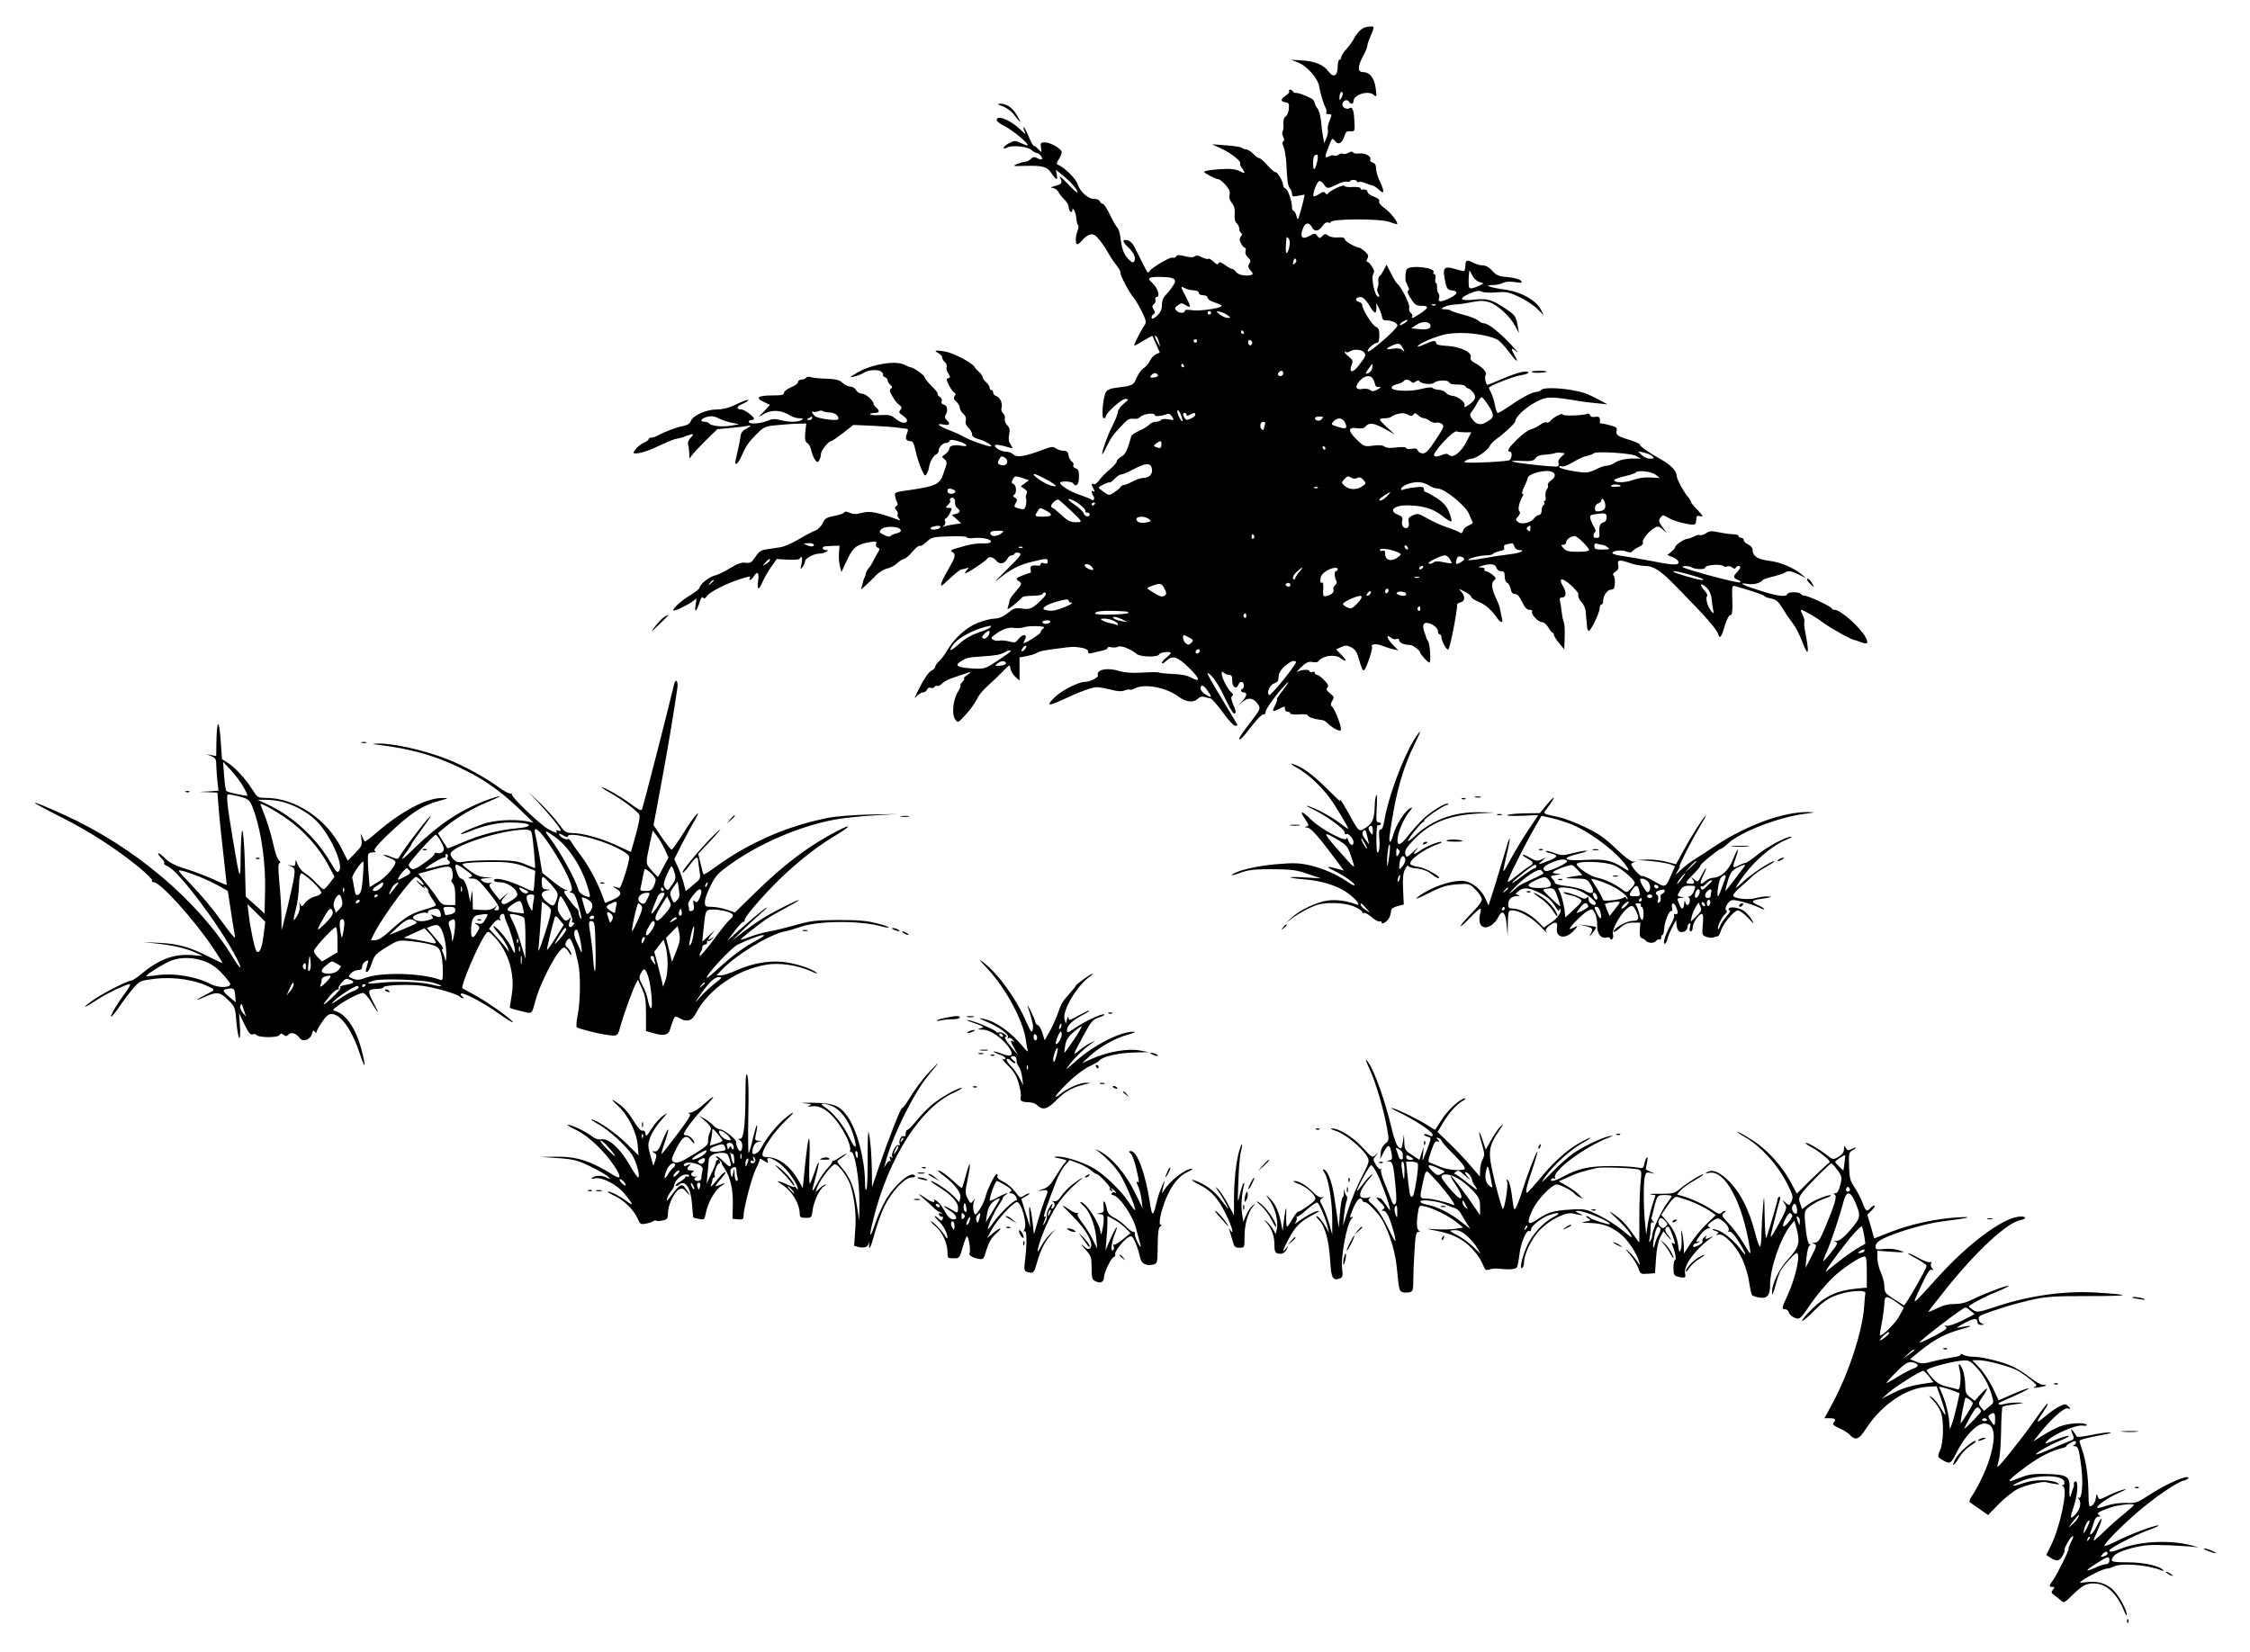 <?xml version="1.0" standalone="no"?>
<!DOCTYPE svg PUBLIC "-//W3C//DTD SVG 20010904//EN"
 "http://www.w3.org/TR/2001/REC-SVG-20010904/DTD/svg10.dtd">
<svg version="1.0" xmlns="http://www.w3.org/2000/svg"
 width="1280pt" height="940pt" viewBox="0 0 1280 940"
 preserveAspectRatio="xMidYMid meet">
<g transform="translate(0,940) scale(0.1,-0.1)"
fill="#000000" stroke="none">
<path d="M7761 9243 c-19 -8 -44 -34 -60 -65 -7 -14 -26 -40 -42 -58 -16 -17
-29 -38 -29 -46 0 -8 -4 -14 -10 -14 -5 0 -10 -18 -10 -40 0 -52 -24 -65 -52
-27 -28 38 -75 58 -148 63 l-65 4 38 -15 c53 -20 117 -93 122 -140 3 -24 26
-102 36 -118 5 -10 7 -22 4 -27 -4 -6 3 -10 14 -10 19 0 19 -2 5 -36 -8 -19
-13 -43 -10 -52 3 -9 -1 -30 -8 -47 l-13 -30 -6 35 c-4 19 -9 61 -12 93 -4 31
-12 63 -20 70 -7 7 -14 22 -16 32 -2 10 -11 21 -19 25 -40 20 -76 33 -87 31
-6 -1 -14 3 -18 9 -3 5 -11 10 -16 10 -6 0 -8 -4 -5 -9 3 -5 -5 -16 -19 -25
-31 -20 -32 -34 -2 -38 19 -3 22 -8 19 -38 -2 -19 -10 -39 -19 -43 -9 -6 -13
-21 -12 -41 2 -17 0 -37 -4 -43 -5 -7 -3 -21 3 -32 7 -13 7 -22 0 -26 -7 -4
-6 -13 1 -27 6 -12 13 -51 16 -87 2 -36 5 -83 7 -104 1 -20 8 -43 14 -49 7 -7
12 -20 12 -30 0 -16 5 -18 36 -12 l36 7 -7 -34 c-4 -18 -13 -52 -20 -74 -12
-40 -12 -40 -20 -12 -4 15 -11 27 -16 27 -5 0 -9 10 -9 21 0 35 -23 101 -37
106 -7 3 -13 11 -13 18 0 21 -31 75 -43 75 -7 0 -28 18 -47 40 -19 22 -40 40
-46 40 -7 0 -22 11 -35 25 -13 13 -31 25 -39 25 -9 0 -20 4 -25 9 -6 5 -46 11
-90 14 l-80 6 50 -23 c55 -25 118 -74 110 -85 -2 -5 2 -17 10 -27 21 -28 18
-36 -7 -20 -13 8 -43 15 -68 15 -61 0 -140 -9 -140 -17 1 -8 67 -42 82 -42 6
0 24 -15 40 -32 21 -24 27 -39 23 -56 -4 -15 1 -32 13 -47 14 -17 18 -36 16
-64 -2 -26 2 -43 11 -51 8 -7 15 -21 15 -31 0 -10 5 -21 10 -24 8 -5 7 -11 -1
-21 -9 -12 -9 -20 1 -39 7 -14 17 -25 22 -25 5 0 7 -8 4 -18 -4 -12 1 -25 13
-36 16 -15 18 -22 8 -36 -9 -15 -7 -23 7 -39 15 -16 16 -22 5 -25 -28 -10 -74
-1 -87 16 -7 10 -18 18 -23 18 -5 0 -24 10 -41 23 -23 16 -32 19 -36 9 -3 -10
-10 -8 -28 9 -13 12 -27 20 -30 16 -4 -3 -20 1 -36 9 -20 11 -33 12 -42 5 -8
-7 -26 -6 -55 1 -34 9 -45 8 -51 -2 -4 -7 -13 -9 -19 -6 -11 7 -118 -56 -133
-78 -4 -6 -8 -8 -10 -6 -4 5 -45 86 -77 150 -8 16 -24 30 -37 33 -32 6 -30 -8
5 -41 32 -30 45 -61 33 -80 -6 -9 -15 -5 -34 15 -26 28 -36 56 -45 128 -3 22
-10 45 -17 50 -6 6 -25 38 -41 72 -17 35 -35 63 -41 63 -7 0 -14 7 -18 15 -3
8 -16 14 -29 13 -33 -3 -83 40 -96 83 -10 33 -79 100 -114 112 -8 2 -6 12 6
30 9 14 17 33 17 41 0 19 -64 56 -97 56 -22 0 -25 -3 -21 -30 5 -30 4 -30 -14
-10 -10 11 -22 20 -27 20 -4 0 -18 25 -30 56 -13 30 -25 53 -28 50 -3 -2 1
-14 7 -27 9 -16 1 -12 -24 13 -57 55 -136 87 -136 55 0 -7 20 -23 45 -35 44
-21 140 -101 131 -109 -2 -2 -19 4 -38 13 -32 15 -37 15 -66 0 -18 -9 -32 -21
-32 -27 0 -6 8 -5 22 2 27 15 115 5 138 -16 9 -8 21 -15 27 -15 14 0 38 -29
30 -36 -3 -3 -15 -1 -26 6 -17 9 -25 8 -37 -5 -8 -8 -23 -15 -32 -15 -9 -1
-30 -7 -46 -13 -27 -12 -24 -13 40 -11 107 3 130 -4 156 -42 28 -41 37 -43 30
-7 l-5 27 46 -38 c43 -35 77 -76 77 -93 0 -4 -25 19 -56 51 -31 33 -52 50 -45
39 17 -33 14 -40 -26 -51 -25 -7 -30 -10 -16 -11 12 -1 28 -11 34 -23 7 -13
23 -33 36 -45 12 -12 23 -31 23 -42 0 -11 5 -23 10 -26 6 -3 10 -1 10 6 0 29
21 -9 23 -42 1 -19 6 -37 10 -40 4 -3 3 -18 -3 -33 -13 -34 -13 -76 -1 -76 5
0 18 11 29 24 10 14 30 28 43 31 20 5 30 -1 55 -32 17 -21 39 -54 49 -73 10
-19 31 -50 46 -69 15 -19 26 -38 23 -42 -5 -9 50 -115 76 -144 9 -11 30 -46
46 -78 23 -47 26 -61 17 -75 -23 -33 -64 -114 -60 -118 2 -2 25 10 51 27 27
16 50 29 52 27 1 -2 12 -24 22 -49 l20 -45 -22 -10 c-11 -5 -27 -21 -34 -37
-7 -15 -24 -34 -37 -43 -13 -8 -30 -33 -39 -54 -17 -42 -23 -45 -106 -55 -39
-4 -59 -12 -68 -25 -17 -27 -28 -150 -13 -150 6 0 11 4 11 9 0 20 90 101 112
101 21 -1 21 -2 -10 -28 -18 -15 -32 -35 -32 -45 0 -10 -14 -45 -31 -79 -29
-57 -59 -140 -59 -163 0 -5 12 15 26 45 14 30 37 67 51 81 13 15 36 39 50 54
19 19 33 25 51 22 15 -3 31 2 41 12 18 17 81 24 81 8 0 -9 37 -5 70 7 9 4 20
-2 28 -15 13 -21 13 -21 -21 -15 -21 4 -38 2 -42 -4 -3 -5 -17 -10 -29 -10
-13 0 -29 -7 -36 -15 -7 -8 -32 -24 -56 -35 -25 -10 -46 -25 -48 -32 -25 -86
-33 -103 -58 -117 -15 -9 -26 -20 -25 -26 2 -5 -15 -25 -37 -44 -23 -18 -50
-46 -61 -62 -11 -16 -26 -27 -32 -24 -16 5 -16 0 -2 -27 8 -15 8 -19 0 -14
-13 9 -14 -4 -2 -24 12 -18 3 -34 -12 -22 -7 5 -37 17 -67 27 -52 17 -108 52
-109 68 -1 11 67 9 74 -3 16 -25 33 -8 33 34 1 36 -3 46 -19 51 -10 4 -16 11
-13 17 4 6 0 16 -9 22 -8 7 -17 23 -19 36 -2 19 -9 25 -30 25 -14 1 -33 7 -42
14 -14 12 -26 10 -84 -12 -93 -35 -139 -42 -158 -22 -8 8 -27 15 -42 15 -27 1
-62 20 -62 35 0 8 36 3 80 -11 24 -7 24 -7 9 17 -11 17 -13 34 -8 58 5 25 3
37 -11 51 -11 11 -16 27 -14 37 3 11 -1 25 -10 32 -8 7 -12 19 -9 27 9 24 -6
62 -27 69 -11 3 -20 13 -20 21 0 8 -4 14 -10 14 -5 0 -10 6 -10 13 0 8 -9 22
-20 32 -11 10 -20 23 -20 29 0 7 -9 19 -19 28 -10 9 -23 22 -27 30 -17 26
-120 80 -169 88 -57 9 -66 7 -36 -10 12 -6 21 -17 21 -24 0 -8 7 -19 15 -26 9
-7 13 -20 10 -28 -3 -8 1 -25 10 -38 12 -19 13 -23 0 -26 -12 -3 -12 -8 2 -38
10 -19 23 -39 31 -43 9 -6 10 -12 3 -21 -8 -10 -6 -18 9 -31 11 -10 20 -26 20
-35 0 -9 9 -25 20 -35 13 -11 18 -25 14 -39 -3 -14 2 -28 15 -40 12 -11 21
-27 21 -37 0 -13 12 -21 38 -28 37 -10 87 -40 67 -41 -20 0 -120 36 -145 51
-14 9 -53 27 -87 40 -66 25 -84 43 -33 33 32 -7 40 6 15 26 -8 7 -12 17 -8 24
17 26 14 58 -6 63 -13 3 -18 10 -14 20 4 9 -1 20 -11 25 -9 5 -14 13 -12 17 3
4 -13 24 -35 45 -21 21 -39 44 -39 50 -1 11 -64 56 -80 56 -4 0 -21 7 -36 15
-48 25 -188 2 -266 -45 -21 -12 -38 -23 -38 -25 0 -6 61 14 73 23 22 17 81 22
99 8 10 -7 15 -16 11 -19 -3 -4 2 -9 11 -13 9 -3 16 -12 16 -19 0 -7 7 -18 15
-25 12 -10 13 -15 4 -21 -7 -4 -9 -13 -5 -20 20 -40 35 -61 52 -73 15 -11 16
-17 6 -29 -10 -12 -8 -17 13 -31 14 -9 25 -21 25 -27 0 -22 -32 -19 -62 6 -28
23 -38 26 -90 23 -32 -2 -58 0 -58 5 0 4 11 7 25 7 28 0 32 12 10 30 -8 7 -15
16 -15 21 0 19 -45 59 -66 59 -13 0 -28 9 -34 20 -6 11 -20 20 -32 20 -12 0
-32 10 -44 21 -18 17 -38 22 -91 24 -38 1 -78 5 -90 9 -12 4 -24 2 -28 -4 -3
-5 -15 -10 -26 -10 -10 0 -19 -6 -19 -14 0 -8 -18 -21 -40 -30 -22 -9 -40 -23
-40 -31 0 -12 -14 -15 -62 -15 -85 0 -104 -13 -55 -36 l37 -18 -32 -35 -33
-34 36 20 c41 23 98 19 143 -11 14 -9 38 -16 53 -16 22 0 25 -2 13 -10 -20
-13 -76 -13 -122 0 -29 8 -45 7 -74 -5 -41 -17 -104 -20 -104 -5 0 6 7 10 15
10 8 0 15 3 15 6 0 13 -55 54 -72 54 -30 0 -29 17 2 30 17 7 33 17 36 21 6 10
-27 -2 -88 -31 -25 -12 -62 -20 -91 -20 -59 0 -135 -34 -147 -66 -6 -15 -21
-24 -47 -29 -35 -6 -105 -33 -145 -55 -10 -6 -25 -10 -33 -10 -8 0 -15 -4 -15
-9 0 -5 -12 -14 -27 -20 -16 -7 -36 -23 -46 -36 -17 -24 -17 -25 1 -25 27 0
78 17 150 52 34 16 72 31 85 32 12 2 35 8 50 15 42 16 50 14 26 -10 -11 -11
-18 -27 -15 -36 3 -8 6 -31 7 -51 0 -33 1 -35 12 -17 7 11 43 50 80 87 l68 66
77 7 c42 4 86 9 97 12 24 7 14 -6 -17 -21 -14 -7 -24 -22 -25 -36 -1 -14 -7
-45 -13 -70 -5 -25 -12 -55 -15 -67 -8 -36 11 -27 30 15 29 65 43 86 89 132
43 42 50 45 119 51 39 4 93 8 118 8 l46 1 -4 -32 c-6 -58 -4 -71 11 -80 8 -5
18 -23 21 -41 4 -17 13 -41 21 -52 13 -17 16 -18 24 -5 5 8 10 24 10 35 0 20
43 75 59 75 4 0 34 21 67 46 l59 46 115 -5 c63 -3 126 -8 140 -11 14 -2 33 -5
42 -5 15 -1 16 -5 8 -27 -12 -30 -6 -44 19 -44 14 0 21 -14 30 -57 7 -32 22
-78 33 -103 18 -40 21 -42 31 -25 6 11 11 27 12 35 4 30 24 67 39 73 9 4 16
14 16 22 0 21 24 45 43 45 9 0 17 5 19 11 3 8 15 8 45 0 54 -15 71 -37 21 -27
-40 7 -68 0 -68 -19 0 -7 -10 -20 -22 -29 -22 -15 -22 -16 -5 -29 16 -14 16
-22 -1 -67 -3 -8 -6 -17 -7 -20 -17 -53 -43 -66 -167 -85 -111 -16 -109 -15
-106 -38 2 -12 7 -28 12 -36 5 -8 4 -16 -5 -21 -10 -7 -10 -11 1 -24 7 -9 10
-19 7 -23 -4 -3 -1 -13 6 -21 10 -13 9 -15 -3 -10 -117 43 -161 52 -205 40
-34 -9 -50 -9 -70 0 -18 8 -29 9 -33 1 -4 -5 -29 -14 -57 -19 -43 -8 -52 -14
-65 -41 -8 -18 -27 -37 -42 -42 -14 -5 -56 -27 -93 -49 -36 -22 -84 -43 -106
-46 -21 -3 -57 -9 -78 -12 -31 -4 -44 -13 -64 -43 -22 -33 -29 -37 -56 -33
-22 3 -45 -5 -88 -31 -32 -20 -71 -39 -88 -42 -31 -8 -85 -51 -85 -69 0 -6
-23 -24 -50 -41 -50 -29 -108 -81 -99 -89 5 -5 78 29 108 51 l24 18 -6 -39
c-7 -47 6 -37 23 18 8 24 15 34 20 26 5 -9 11 -7 21 8 17 23 101 67 178 93 65
21 75 23 66 9 -3 -5 -2 -10 2 -10 5 0 14 9 21 20 21 34 32 23 25 -25 -7 -57 3
-57 27 -2 10 23 33 61 49 84 l30 42 66 -4 c36 -1 65 1 65 6 0 5 4 9 9 9 5 0 5
-16 1 -37 -8 -35 -7 -36 6 -19 8 11 14 26 14 33 0 16 51 43 82 43 13 0 30 5
38 10 13 8 12 10 -2 10 -20 0 -25 19 -5 21 6 1 28 2 48 3 l35 1 -3 -41 c-2
-23 0 -57 5 -75 l9 -34 31 67 c34 73 56 91 130 103 36 6 41 4 36 -9 -4 -9 0
-18 9 -22 14 -5 13 -10 -4 -37 -10 -18 -22 -39 -25 -47 -4 -8 -13 -22 -21 -32
-8 -9 -15 -22 -17 -30 -1 -7 -4 -17 -7 -23 -4 -5 -9 -23 -13 -40 l-8 -30 28
25 c15 14 42 39 58 57 17 17 45 34 63 38 17 3 43 17 58 31 14 13 32 24 39 24
7 0 27 18 46 40 18 21 37 37 42 34 5 -4 23 7 39 22 28 27 36 29 129 32 55 2
100 0 100 -5 0 -5 16 -7 35 -5 49 6 107 -6 102 -21 -3 -7 -21 -11 -48 -9 -24
1 -69 -5 -99 -14 -92 -26 -87 -24 -69 -37 18 -14 13 -30 -32 -107 -15 -25 -30
-56 -34 -70 -6 -21 2 -16 48 28 31 28 60 52 66 52 5 0 18 3 28 6 15 6 16 4 6
-7 -7 -7 -13 -16 -13 -21 0 -8 116 67 125 82 10 16 36 11 53 -11 19 -23 47
-18 63 12 5 11 16 19 24 19 7 0 15 4 17 10 2 5 13 7 25 4 19 -5 10 -17 -75
-101 -53 -52 -75 -77 -49 -54 72 60 125 88 201 105 83 20 86 20 86 0 0 -11 -6
-14 -20 -9 -12 4 -20 2 -20 -5 0 -6 -6 -10 -12 -9 -37 5 -50 -2 -45 -21 3 -11
2 -20 -3 -20 -4 0 -25 -7 -46 -16 -34 -14 -37 -17 -21 -29 23 -16 22 -18 -15
-61 -18 -20 -33 -42 -34 -49 -1 -7 -5 -23 -9 -36 -7 -21 -5 -20 34 10 22 18
43 37 46 42 4 5 30 9 60 9 32 0 55 5 57 12 2 6 9 8 15 5 7 -5 1 -18 -19 -37
-52 -52 -68 -60 -114 -53 -38 5 -48 2 -82 -26 -27 -21 -51 -31 -74 -31 -19 0
-62 -11 -95 -24 -66 -26 -135 -88 -177 -161 -13 -22 -33 -49 -45 -59 -12 -11
-21 -24 -21 -31 0 -6 -10 -16 -22 -22 -14 -6 -41 -45 -66 -94 -24 -46 -34 -72
-22 -56 12 15 30 27 40 27 10 0 21 7 24 16 3 9 13 14 21 10 8 -3 17 -1 21 5 3
6 11 8 17 6 6 -2 18 4 27 14 8 10 42 27 75 37 33 11 69 23 80 27 11 4 7 -2
-10 -14 -16 -11 -26 -21 -21 -21 5 0 1 -9 -9 -20 -10 -11 -15 -20 -11 -20 4 0
-2 -16 -14 -36 -29 -46 -37 -131 -15 -159 15 -19 16 -19 60 30 25 27 52 65 61
84 15 31 36 55 106 118 7 7 29 28 48 48 34 34 35 35 38 11 2 -13 14 -34 28
-47 l24 -22 0 66 0 66 38 7 c20 4 46 11 57 17 25 13 33 15 125 27 91 12 86 11
133 4 24 -4 37 -12 37 -21 0 -11 6 -14 23 -9 12 4 37 9 55 13 17 3 32 10 32
15 0 6 10 8 22 5 12 -3 29 -2 38 3 17 9 71 -12 106 -41 22 -18 121 -20 128 -3
5 13 66 20 66 8 0 -3 -11 -15 -25 -26 -14 -11 -25 -24 -25 -30 0 -7 10 -2 23
10 37 35 63 28 130 -37 65 -63 70 -88 12 -56 -23 12 -59 19 -106 20 -38 2 -72
5 -75 8 -3 3 -45 3 -92 0 -63 -4 -101 -1 -139 10 -66 20 -129 6 -117 -27 4
-11 -47 -36 -74 -36 -36 0 -129 -47 -170 -86 -53 -51 -42 -55 42 -16 98 46
170 72 196 72 14 0 49 -7 79 -14 37 -10 61 -12 78 -5 14 5 28 7 31 5 2 -3 14
0 26 6 55 30 181 7 252 -47 40 -30 84 -35 107 -12 12 12 25 16 39 11 11 -3 27
-7 34 -8 8 -1 39 -37 70 -79 30 -42 62 -77 70 -77 8 0 14 2 14 4 0 2 -40 69
-89 150 -49 80 -86 146 -82 146 19 0 64 -63 100 -143 23 -48 45 -87 51 -87 14
0 13 11 -6 55 -11 27 -12 40 -4 45 7 5 6 11 -5 20 -21 17 -55 84 -55 107 0 13
3 14 12 5 7 -7 20 -12 30 -12 14 0 18 -8 18 -35 0 -37 25 -50 36 -20 9 22 30
18 30 -5 0 -11 -4 -20 -8 -20 -4 0 -8 -4 -8 -10 0 -5 7 -10 15 -10 22 0 19
-20 -7 -49 l-23 -26 25 22 c31 27 62 22 85 -13 18 -28 19 -25 -52 -118 -29
-37 -53 -73 -53 -78 0 -16 20 4 75 76 28 36 56 63 63 61 7 -3 12 4 12 15 0 16
71 113 118 160 13 13 14 13 7 0 -5 -8 -21 -32 -38 -52 -16 -21 -26 -38 -23
-38 4 0 -1 -14 -9 -31 -20 -38 -17 -42 19 -24 35 18 36 18 36 0 0 -8 7 -15 15
-15 8 0 15 -4 15 -9 0 -6 23 -8 50 -6 28 2 50 0 50 -5 0 -9 32 -21 65 -25 30
-4 30 -4 51 -24 26 -24 64 -44 71 -37 10 10 -32 124 -52 138 -6 5 -5 15 4 30
12 20 11 24 -13 43 -20 16 -23 24 -15 32 9 9 5 19 -17 42 -16 17 -35 31 -41
31 -7 0 -13 5 -13 11 0 6 -7 9 -15 5 -8 -3 -15 -1 -15 5 0 12 -48 9 -70 -4 -8
-6 1 6 21 26 29 27 42 34 64 30 15 -3 30 -2 34 3 24 33 94 44 127 19 35 -26
39 -16 6 18 l-31 32 29 13 c24 11 33 11 58 -2 23 -12 32 -27 46 -77 12 -43 20
-59 27 -52 14 14 50 123 44 133 -10 15 25 19 57 6 18 -7 47 -17 63 -20 l30 -7
-34 35 c-33 34 -38 62 -6 36 8 -7 22 -10 30 -6 9 3 15 0 15 -8 0 -14 29 -26
63 -26 15 0 57 -33 57 -45 0 -8 43 -55 51 -55 11 0 5 103 -7 121 -5 8 -9 16
-10 19 0 3 -3 12 -6 20 -15 37 -15 59 -1 64 22 9 73 -22 73 -44 0 -11 5 -20
10 -20 6 0 10 -7 10 -15 0 -23 30 -76 39 -71 10 6 50 211 51 257 0 4 9 9 20
12 25 6 26 34 3 60 -18 19 -18 19 19 1 21 -11 38 -24 38 -30 0 -7 18 -19 41
-28 39 -16 76 -48 106 -93 19 -28 37 -30 28 -4 -3 10 -7 32 -10 47 -2 16 -11
44 -21 63 -27 54 -33 94 -15 108 14 11 13 15 -9 33 -14 11 -31 20 -38 20 -7 0
-10 5 -7 10 3 6 -4 10 -17 11 -23 1 -23 1 2 9 47 15 77 11 83 -10 3 -12 14
-20 26 -20 17 0 21 -6 21 -30 0 -17 6 -33 14 -36 8 -3 16 -18 20 -35 4 -20 11
-29 25 -29 13 0 26 -15 40 -45 15 -32 27 -45 42 -45 11 0 18 -4 15 -9 -9 -14
34 -61 55 -61 12 0 27 -13 37 -30 9 -16 20 -30 25 -30 4 0 7 -6 7 -12 0 -7 14
-29 30 -48 l29 -35 2 60 c2 68 0 84 -8 105 -3 8 -7 31 -9 50 -2 19 -6 45 -9
58 -4 16 -1 22 10 22 26 0 28 28 7 64 -30 50 -6 52 46 5 23 -22 41 -43 41 -47
-3 -17 2 -31 21 -52 11 -13 20 -35 21 -49 1 -14 2 -33 3 -41 2 -8 3 -27 4 -42
1 -16 6 -28 10 -28 12 0 62 102 62 128 0 12 5 22 10 22 6 0 10 8 10 19 0 31
24 66 45 66 16 0 20 7 22 37 1 21 -3 40 -8 44 -6 3 -2 12 11 21 16 11 20 22
16 39 -8 29 9 31 69 9 22 -8 57 -14 78 -15 55 0 93 -25 187 -122 164 -167 225
-236 235 -268 9 -29 19 -15 40 58 9 29 21 52 29 52 10 0 13 19 11 85 -3 83 -2
85 19 79 91 -26 162 -50 164 -56 2 -4 19 -10 37 -14 25 -4 41 -16 57 -42 13
-20 28 -43 33 -52 6 -8 22 -31 36 -50 15 -19 37 -63 50 -97 37 -98 44 -78 19
50 -6 27 -8 53 -5 58 3 4 -1 22 -10 39 -8 16 -13 30 -9 30 12 0 89 -45 129
-75 35 -27 162 -98 175 -97 3 0 15 -4 28 -9 46 -18 54 -12 36 23 -29 57 -143
158 -177 158 -10 0 -17 4 -17 8 0 10 -132 72 -153 72 -9 0 -19 5 -22 10 -8 13
-72 13 -77 0 -6 -19 -54 -13 -155 19 -105 33 -131 48 -67 38 32 -5 69 5 84 24
3 3 30 12 60 19 30 8 59 17 65 22 15 13 37 9 80 -12 l40 -21 -25 22 c-45 38
-120 70 -186 78 -66 8 -93 26 -94 64 0 9 -11 23 -25 29 -14 6 -25 17 -25 25 0
7 -7 13 -15 13 -8 0 -15 5 -15 10 0 6 -13 10 -30 10 -16 0 -52 5 -80 11 -43 9
-55 8 -76 -6 -13 -8 -29 -13 -34 -10 -5 3 -20 0 -32 -7 -13 -7 -30 -13 -39
-14 -19 -1 -68 -35 -69 -47 0 -5 -10 -17 -22 -27 l-23 -18 27 -11 c14 -5 29
-15 33 -21 17 -27 -16 -29 -135 -5 -69 13 -149 27 -178 31 -29 4 -55 10 -58
15 -8 14 48 23 78 11 21 -7 30 -7 35 2 5 6 21 17 36 24 19 8 27 18 23 27 -5
15 35 64 69 83 16 9 25 7 45 -11 l24 -22 -26 35 c-22 31 -24 38 -12 54 13 18
14 18 48 -2 35 -21 134 -44 148 -35 5 2 8 15 8 28 0 19 4 22 23 18 19 -5 17 0
-15 34 -21 21 -38 42 -38 46 0 4 -5 13 -10 20 -32 37 -72 111 -72 132 0 26
-38 64 -91 92 -54 29 -117 72 -117 82 0 5 -26 17 -57 27 -71 21 -82 29 -76 54
4 15 -3 21 -34 29 -21 6 -44 11 -51 11 -6 0 -11 3 -11 8 4 26 -3 34 -25 30
-16 -3 -27 0 -30 9 -3 8 -10 12 -14 9 -17 -10 -142 -15 -142 -5 0 12 -52 -14
-69 -35 -7 -9 -18 -13 -23 -10 -5 4 -22 -2 -36 -13 -15 -11 -39 -23 -53 -26
-15 -4 -50 -29 -78 -57 -49 -48 -62 -70 -41 -70 14 0 12 -36 -2 -48 -11 -8
-215 -19 -253 -13 -15 2 18 21 37 21 24 0 96 51 103 72 4 10 21 28 38 40 43
30 107 90 107 100 0 23 52 74 108 105 70 39 80 39 262 10 14 -3 54 -8 90 -11
l65 -7 -50 27 c-27 15 -63 31 -80 37 -85 27 -228 38 -248 18 -6 -6 -17 -11
-25 -11 -23 0 -83 -31 -149 -77 -35 -24 -67 -43 -72 -43 -5 0 -12 19 -16 43
-4 23 -14 54 -21 69 -8 15 -14 29 -14 31 0 11 141 66 182 72 26 4 45 11 43 16
-9 13 -63 0 -149 -37 -44 -19 -81 -34 -83 -34 -10 0 -20 46 -11 57 10 13 -20
46 -64 69 -19 10 -25 19 -21 33 7 28 -64 60 -139 63 -38 2 -58 7 -58 16 0 17
-18 15 -68 -8 -23 -11 -40 -15 -37 -10 12 19 114 61 171 70 88 14 218 -1 282
-32 13 -7 43 -39 67 -72 44 -58 59 -66 30 -16 -22 39 -18 46 12 19 15 -13 3 3
-27 36 -65 70 -133 125 -157 125 -9 0 -24 7 -34 16 -10 9 -47 24 -83 33 -36 9
-69 20 -72 24 -4 4 -19 7 -33 7 -25 1 -25 1 -6 13 11 6 38 13 60 14 22 1 66 7
99 14 45 9 68 9 99 -1 46 -14 119 -81 148 -138 l20 -37 -6 35 c-11 61 -14 66
-68 102 -78 53 -106 61 -180 53 -82 -9 -93 6 -27 34 37 16 55 19 69 12 10 -6
47 -8 82 -5 58 5 71 3 132 -26 38 -18 85 -49 104 -69 l36 -36 -17 33 c-28 54
-114 102 -205 114 -86 12 -125 26 -69 26 19 0 46 5 58 12 14 8 39 9 68 5 40
-6 44 -5 34 8 -7 8 -38 17 -73 20 -52 4 -66 10 -90 36 -17 20 -38 31 -54 31
-14 0 -40 7 -56 16 -36 18 -42 15 -43 -23 -1 -16 -5 -27 -11 -26 -5 1 -30 7
-53 14 -61 17 -68 4 -47 -88 6 -24 13 -33 33 -35 41 -5 36 -22 -14 -46 -47
-23 -67 -22 -57 3 3 9 1 21 -5 28 -5 6 -8 22 -7 35 1 12 -2 22 -6 22 -4 0 -6
11 -3 25 2 14 0 25 -6 25 -6 0 -9 4 -5 9 16 28 -132 45 -152 19 -8 -11 -11
-68 -3 -75 1 -2 3 -6 4 -10 1 -5 5 -13 9 -20 4 -6 3 -14 -3 -18 -6 -3 1 -22
17 -45 21 -34 31 -40 59 -40 44 0 43 -11 -6 -44 -41 -27 -55 -32 -46 -17 3 5
0 14 -8 20 -8 7 -12 20 -9 31 5 18 -48 123 -68 135 -5 4 -21 29 -35 58 l-26
51 -16 -30 c-8 -16 -19 -32 -24 -35 -6 -4 -8 -17 -7 -30 2 -13 0 -30 -4 -36
-4 -7 -3 -22 4 -34 9 -17 8 -20 -2 -17 -19 6 -40 107 -27 128 8 12 6 24 -7 43
-9 15 -21 27 -27 27 -5 0 -5 8 1 19 8 14 5 23 -14 40 -14 11 -27 21 -30 21
-19 0 -85 37 -85 48 0 10 -12 13 -39 11 -22 -2 -46 3 -56 11 -14 11 -18 11
-32 -3 -15 -15 -17 -15 -29 1 -12 16 -15 16 -42 1 -42 -24 -58 -11 -42 35 13
41 37 45 55 11 13 -26 39 -21 59 10 10 15 22 22 31 19 8 -4 15 -2 15 2 0 20
283 21 335 1 22 -8 41 -14 43 -12 8 8 -40 70 -72 91 -21 15 -33 30 -30 38 4 9
-7 19 -30 27 -20 7 -36 19 -36 26 0 12 -13 17 -32 14 -5 0 -8 3 -8 8 0 5 -20
8 -45 7 -24 -2 -46 1 -47 6 -4 11 -84 -27 -94 -44 -4 -6 -9 -5 -14 3 -7 10
-14 9 -35 -5 -15 -10 -29 -15 -32 -13 -9 10 20 87 33 87 8 0 19 -9 26 -20 16
-25 24 -25 73 0 22 12 48 19 58 16 9 -2 17 -1 17 3 0 4 9 7 20 7 11 0 20 -4
20 -9 0 -4 4 -6 9 -3 5 4 22 1 38 -6 15 -6 33 -12 40 -13 6 0 23 -11 37 -24
32 -30 34 -14 5 49 -12 25 -21 57 -21 72 1 18 -6 29 -19 33 -11 4 -17 10 -14
15 11 18 -27 40 -60 37 -19 -2 -36 0 -38 6 -2 6 -11 6 -25 -2 -12 -7 -27 -9
-33 -6 -5 4 -16 1 -24 -5 -8 -6 -19 -9 -24 -5 -6 3 -20 1 -31 -5 -25 -13 -25
-4 -3 52 21 55 22 56 38 35 17 -24 41 -12 52 26 8 26 14 32 35 30 26 -1 26 0
23 57 -3 62 -11 84 -26 75 -19 -12 -47 5 -42 25 6 21 28 27 38 10 9 -15 25
-12 25 5 0 36 83 62 114 36 18 -15 19 -14 12 38 -8 58 -33 90 -73 91 -31 0
-30 32 2 92 14 26 24 51 23 55 0 4 4 20 10 36 33 77 33 77 9 76 -12 0 -28 -3
-36 -6z m-130 -400 c-10 -17 -10 -16 -11 3 0 23 13 41 18 25 2 -6 -1 -18 -7
-28z m-136 -355 c-12 -57 -24 -67 -25 -22 0 41 5 54 22 54 6 0 6 -14 3 -32z
m-160 -492 c-4 -20 -11 -36 -15 -36 -7 0 -7 33 -1 90 1 2 6 -1 12 -7 6 -6 8
-25 4 -47z m39 -75 c3 -5 -1 -14 -8 -20 -12 -10 -13 -8 -9 8 6 23 9 25 17 12z
m1044 -126 c27 -7 27 -7 -13 -25 -28 -12 -42 -14 -47 -6 -5 9 -4 66 1 96 1 3
8 -9 17 -27 9 -19 26 -34 42 -38z m-1773 27 c43 -5 50 -18 25 -53 -13 -19 -32
-42 -42 -52 -11 -10 -18 -32 -18 -53 0 -25 -8 -42 -27 -60 -17 -16 -29 -21
-31 -14 -3 7 2 16 9 21 11 7 12 12 2 28 -10 15 -9 22 2 31 8 6 11 18 8 26 -3
8 0 14 6 14 22 0 10 47 -19 75 -25 24 -28 30 -15 35 15 5 54 6 100 2z m146
-74 c17 -1 29 -6 29 -15 0 -7 11 -13 25 -13 15 0 25 -6 25 -15 0 -8 17 -19 40
-26 22 -7 40 -15 40 -19 0 -14 -128 -32 -169 -25 -27 4 -41 3 -41 -4 0 -16
-35 -14 -49 3 -10 11 -7 17 10 29 19 14 24 14 45 0 31 -20 30 -8 -1 51 -30 57
-31 60 -4 46 11 -6 33 -12 50 -12z m997 -83 c31 -52 42 -56 42 -17 l0 27 14
-27 c8 -15 16 -38 18 -50 2 -16 9 -22 22 -21 28 2 66 -15 66 -29 0 -19 -164
-162 -169 -147 -4 13 36 48 55 49 6 0 11 18 11 41 0 32 -4 43 -21 50 -21 10
-76 98 -76 123 0 7 -9 16 -21 19 -25 7 -16 27 12 27 12 0 29 -16 47 -45z m379
-1 c-3 -3 -12 -4 -19 -1 -8 3 -5 6 6 6 11 1 17 -2 13 -5z m-1277 -44 c0 -5 -4
-10 -10 -10 -5 0 -10 5 -10 10 0 6 5 10 10 10 6 0 10 -4 10 -10z m91 -12 c22
-16 23 -17 4 -17 -11 0 -31 8 -45 19 -23 19 -24 20 -4 17 12 -2 32 -10 45 -19z
m1015 -43 c-11 -8 -25 -15 -30 -15 -6 0 -2 7 8 15 11 8 25 15 30 15 6 0 2 -7
-8 -15z m142 -16 c4 -20 -21 -27 -71 -21 l-39 4 29 19 c33 23 76 21 81 -2z
m-1063 -39 c3 -5 1 -10 -4 -10 -6 0 -11 5 -11 10 0 6 2 10 4 10 3 0 8 -4 11
-10z m-481 -60 l7 -25 -15 25 c-17 28 -21 50 -7 35 5 -6 12 -21 15 -35z m216
10 c0 -5 -4 -10 -10 -10 -5 0 -10 5 -10 10 0 6 5 10 10 10 6 0 10 -4 10 -10z
m313 -16 c-6 -17 -23 -9 -23 11 0 8 6 12 14 9 8 -3 12 -12 9 -20z m859 -27
c10 -20 10 -21 -5 -8 -11 9 -28 11 -52 7 -44 -9 -45 1 -3 19 37 15 43 13 60
-18z m-222 -22 c13 -16 10 -23 -33 -78 -32 -42 -55 -38 -38 6 9 22 7 29 -14
46 -23 17 -36 39 -17 27 4 -2 14 -1 22 5 23 14 66 11 80 -6z m-1025 -75 c3 -5
1 -10 -4 -10 -6 0 -11 5 -11 10 0 6 2 10 4 10 3 0 8 -4 11 -10z m1072 -11 c-1
-11 -9 -25 -19 -30 -23 -12 -23 -4 0 26 21 30 21 30 19 4z m-507 -34 c0 -8 -7
-15 -15 -15 -16 0 -20 12 -8 23 11 12 23 8 23 -8z m-713 -11 c2 -5 -9 -11 -23
-12 -23 -2 -25 0 -14 13 14 16 31 16 37 -1z m1221 -16 c5 -7 12 -22 14 -33 2
-13 10 -19 23 -17 15 2 12 -2 -8 -14 -22 -12 -31 -13 -43 -3 -8 6 -27 9 -43 6
-39 -8 -46 13 -15 47 27 28 55 34 72 14z m220 -20 c8 -8 15 -8 26 1 8 7 17 8
20 3 9 -16 68 -23 83 -11 19 17 81 19 87 3 3 -8 22 -13 48 -12 23 0 44 -5 46
-11 2 -6 8 -11 14 -11 5 0 18 -10 28 -22 21 -27 14 -46 -25 -72 -25 -16 -26
-16 -23 0 3 18 -44 52 -76 53 -10 1 -24 8 -30 16 -6 8 -24 16 -41 17 -16 1
-33 6 -36 11 -3 5 -31 2 -63 -6 -67 -18 -177 -12 -169 9 2 7 18 16 34 19 16 4
31 11 34 16 8 12 29 11 43 -3z m442 -139 c34 -56 32 -67 -22 -95 -31 -16 -55
-7 -77 28 -10 16 -10 23 2 36 8 10 22 32 31 50 9 17 21 32 25 32 5 0 23 -23
41 -51z m-3751 -36 c32 -2 50 -16 51 -37 0 -14 -118 1 -135 17 -16 16 -21 31
-7 24 4 -3 16 -1 27 3 11 4 22 5 25 1 3 -3 20 -7 39 -8z m2008 -50 c-3 -2 -12
9 -20 26 -8 16 -12 33 -8 36 3 4 12 -8 19 -25 7 -18 11 -34 9 -37z m23 37 c0
-7 6 -7 19 0 25 13 31 13 31 0 0 -6 -12 -16 -26 -22 -21 -10 -27 -9 -35 3 -12
19 -11 29 1 29 6 0 10 -5 10 -10z m1262 -1 c16 -8 22 -8 29 2 6 11 12 10 27
-4 10 -9 25 -17 33 -17 8 0 23 -7 33 -15 11 -8 27 -13 36 -10 9 3 23 -1 33 -7
14 -12 11 -21 -35 -90 -38 -59 -56 -78 -73 -78 -13 0 -26 7 -29 16 -5 12 -14
15 -36 10 -17 -3 -30 -1 -30 4 0 6 -21 8 -55 4 -36 -5 -59 -3 -69 5 -9 8 -31
10 -65 5 -49 -6 -51 -6 -95 37 -50 49 -48 71 8 62 22 -3 36 0 45 11 20 23 47
20 110 -15 l56 -31 -43 39 c-23 21 -42 41 -42 46 0 4 13 7 28 7 15 0 32 4 38
9 9 9 36 18 62 20 7 0 23 -4 34 -10z m-3847 -45 l40 -8 -45 -8 c-48 -9 -116
-2 -126 13 -3 5 -14 9 -25 9 -31 0 -22 19 14 28 24 6 41 4 67 -9 19 -10 53
-21 75 -25z m455 26 c0 -5 -8 -10 -17 -10 -15 0 -16 2 -3 10 19 12 20 12 20 0z
m2900 -4 c-6 -8 -18 -12 -26 -9 -23 9 -16 23 12 23 22 0 24 -2 14 -14z m132
-21 c15 -34 7 -39 -41 -24 -39 12 -40 13 -25 31 24 25 52 22 66 -7z m-456 -11
c-3 -9 -6 -20 -6 -25 0 -6 -4 -7 -10 -4 -16 10 -12 45 6 45 11 0 14 -5 10 -16z
m1140 -44 l34 0 -24 -47 c-34 -68 -81 -104 -104 -81 -8 8 -20 7 -42 -2 -21 -9
-34 -10 -41 -3 -14 14 109 146 128 138 8 -3 30 -5 49 -5z m-1729 -70 c-1 -21
-6 -24 -31 -14 -15 6 -15 8 1 20 25 19 32 17 30 -6z m933 -20 c0 -5 -2 -10 -4
-10 -3 0 -8 5 -11 10 -3 6 -1 10 4 10 6 0 11 -4 11 -10z m1360 -29 c3 -1 -5
-10 -18 -20 -12 -11 -20 -26 -16 -34 3 -8 1 -18 -4 -21 -10 -6 -252 20 -260
29 -3 3 23 4 57 2 52 -2 65 0 76 15 8 13 27 20 58 21 26 2 49 6 52 8 4 5 35 4
55 0z m407 -15 l28 -16 -35 1 c-53 0 -88 -8 -115 -25 -13 -9 -34 -16 -45 -16
-12 0 -35 -8 -53 -17 -18 -10 -43 -19 -57 -21 -36 -4 -160 19 -160 31 0 5 7 7
15 3 9 -3 37 8 64 24 26 17 62 33 80 36 17 4 33 10 36 14 9 14 212 2 242 -14z
m93 -2 c12 -12 11 -14 -13 -14 -15 0 -36 9 -48 21 l-21 21 33 -7 c19 -4 41
-13 49 -21z m-3670 -29 c0 -19 -16 -28 -39 -20 -16 5 -17 9 -8 29 9 19 15 22
29 15 10 -5 18 -16 18 -24z m823 -42 c6 -31 -15 -52 -51 -53 -12 0 -39 -9 -59
-20 -21 -11 -43 -20 -50 -20 -7 0 -16 -6 -20 -13 -4 -7 -21 -20 -36 -30 -27
-17 -29 -17 -57 3 -17 12 -30 23 -30 25 0 7 57 34 62 30 3 -3 15 6 28 20 13
14 30 25 37 25 8 0 33 10 56 22 84 45 113 48 120 11z m2282 -21 c17 -11 12
-30 -13 -47 -12 -9 -20 -21 -16 -26 3 -5 0 -16 -6 -24 -7 -8 -10 -26 -8 -40 3
-14 1 -25 -4 -25 -5 0 -7 -4 -3 -9 3 -5 1 -12 -5 -16 -5 -3 -10 -17 -10 -31 0
-14 -6 -24 -14 -24 -8 0 -21 -9 -29 -20 -18 -25 -72 -37 -92 -20 -14 12 -14
15 2 32 11 13 13 22 6 29 -10 10 1 56 20 87 5 6 4 12 -2 12 -5 0 -1 18 10 40
10 21 19 43 19 47 0 29 115 57 145 35z m583 -13 l25 -19 -54 3 c-34 2 -70 -3
-101 -15 -46 -17 -114 -16 -103 3 3 4 30 13 61 20 30 7 57 16 59 20 10 15 89
7 113 -12z m-3413 -61 c6 -6 -1 -7 -20 -3 -35 8 -105 53 -105 67 0 10 104 -44
125 -64z m-185 41 l33 -12 -23 -17 -23 -17 21 -15 c14 -9 18 -19 12 -28 -4 -7
-6 -19 -3 -27 3 -7 2 -25 -1 -39 -6 -22 -11 -25 -34 -19 -35 9 -36 10 -23 34
9 16 8 22 -5 29 -11 6 -13 11 -5 16 16 10 14 56 -4 62 -11 5 -12 11 -4 25 11
22 15 23 59 8z m1869 2 c9 -6 22 -6 32 -1 12 7 22 4 35 -11 17 -19 17 -20 -6
-36 -31 -22 -74 -21 -100 2 -19 17 -19 19 -4 37 19 20 23 21 43 9z m441 -44
c14 -9 35 -17 49 -17 39 0 157 -96 178 -144 9 -23 19 -44 21 -48 2 -5 -8 -12
-23 -18 -15 -6 -29 -19 -32 -30 -4 -14 -9 -17 -17 -11 -6 5 -39 19 -73 30 -34
11 -85 35 -113 51 -48 28 -55 30 -82 18 -24 -11 -28 -17 -24 -40 3 -17 0 -28
-9 -32 -19 -7 -35 16 -28 42 4 17 -1 24 -20 31 -66 25 -25 60 66 55 84 -4 134
-21 185 -62 24 -19 46 -32 49 -29 3 4 -3 27 -13 52 -14 35 -32 55 -71 81 -28
18 -56 34 -62 34 -6 0 -11 7 -11 16 0 14 -8 16 -47 11 -27 -2 -56 -8 -67 -12
-14 -6 -18 -4 -14 6 6 18 65 39 104 35 16 -1 41 -10 54 -19z m1090 -3 c0 -2
-15 -4 -32 -4 -23 0 -29 3 -19 9 12 8 51 4 51 -5z m-1723 -10 c-3 -3 -12 -4
-19 -1 -8 3 -5 6 6 6 11 1 17 -2 13 -5z m-2073 -10 c20 -8 11 -24 -15 -24 -10
0 -19 7 -19 15 0 16 9 19 34 9z m2464 -40 c-14 -15 -32 -24 -38 -22 -8 2 1 13
21 26 45 29 49 28 17 -4z m-2455 -32 c-1 -11 4 -26 12 -32 21 -17 19 -27 -7
-34 l-23 -6 27 -24 26 -24 -36 -5 c-21 -3 -46 -8 -57 -12 -15 -5 -16 -4 -6 3
8 6 11 17 8 26 -4 9 -2 16 3 16 5 0 15 14 24 30 14 29 13 30 -6 30 -20 0 -21
1 -3 20 10 11 15 20 11 20 -4 0 -4 5 -1 11 11 16 30 4 28 -19z m661 -49 c57
-54 63 -63 44 -64 -47 -3 -61 4 -101 42 -23 21 -45 39 -49 39 -4 0 -8 5 -8 11
0 13 31 40 41 36 4 -1 37 -30 73 -64z m19 56 c31 -16 67 -51 62 -59 -3 -4 1
-7 8 -6 18 2 23 -19 5 -22 -9 -2 -19 6 -23 16 -3 11 -27 34 -53 51 -45 29 -44
43 1 20z m3019 -18 c4 -29 -9 -40 -47 -41 -19 0 -14 39 6 45 10 4 19 11 19 16
0 23 18 6 22 -20z m-2902 5 c0 -3 -4 -8 -10 -11 -5 -3 -10 -1 -10 4 0 6 5 11
10 11 6 0 10 -2 10 -4z m-280 -41 c43 -22 37 -35 -15 -35 -49 0 -51 1 -33 30
15 24 12 24 48 5z m3190 -39 c0 -15 -7 -26 -20 -29 -19 -5 -25 -25 -21 -69 1
-10 -3 -18 -8 -18 -6 0 -14 0 -18 0 -11 0 -10 24 1 32 6 4 3 16 -6 30 -8 12
-17 33 -20 45 -5 18 -1 23 21 26 63 10 71 8 71 -17z m-2605 -9 c17 -13 15 -14
-15 -20 -19 -4 -38 -2 -46 4 -32 26 26 41 61 16z m-1411 -62 c3 -9 -6 -16 -24
-20 -17 -4 -32 -11 -35 -16 -4 -5 -19 -2 -36 7 -28 14 -29 17 -16 32 19 21
103 18 111 -3z m226 16 c0 -11 -49 -21 -55 -10 -3 4 3 10 12 12 30 8 43 7 43
-2z m3356 -10 c0 -16 -3 -17 -14 -9 -12 10 -7 19 13 28 1 0 1 -9 1 -19z
m-3010 -26 c-22 -17 -52 -20 -60 -6 -9 14 5 21 43 21 34 -1 35 -2 17 -15z
m1439 -14 c3 -5 1 -12 -5 -16 -5 -3 -10 1 -10 9 0 18 6 21 15 7z m1870 -36
c19 -19 35 -39 35 -45 0 -6 -26 -10 -63 -10 -51 0 -68 4 -82 20 -16 18 -16 20
-2 20 10 0 17 7 17 15 0 15 26 34 48 35 7 0 28 -16 47 -35z m-4375 -15 c0 -12
-17 -12 -45 0 -17 7 -15 9 13 9 17 1 32 -3 32 -9z m3985 -10 c4 -11 15 -20 26
-20 45 0 5 -18 -53 -24 -35 -4 -101 -14 -146 -22 -46 -9 -86 -13 -89 -11 -7 8
67 27 104 27 17 0 34 4 37 9 3 4 20 11 37 15 22 4 29 10 26 20 -4 10 2 16 16
19 12 2 25 5 29 6 4 0 10 -8 13 -19z m499 10 c7 0 20 -6 30 -13 17 -12 13 -14
-28 -14 -39 0 -46 3 -46 20 0 13 5 17 16 13 9 -3 21 -6 28 -6z m-1104 -21 c0
-6 -4 -7 -10 -4 -5 3 -10 11 -10 16 0 6 5 7 10 4 6 -3 10 -11 10 -16z m-2193
5 c-3 -3 -12 -4 -19 -1 -8 3 -5 6 6 6 11 1 17 -2 13 -5z m2126 -23 c33 -13 33
-16 2 -37 -33 -21 -65 -10 -65 23 0 18 -4 24 -15 19 -8 -3 -15 -1 -15 5 0 11
53 6 93 -10z m305 -42 c7 -12 12 -23 10 -24 -2 -2 -23 1 -47 6 -30 7 -47 6
-57 -2 -7 -6 -19 -9 -26 -6 -14 5 67 46 92 47 8 0 21 -9 28 -21z m82 0 c0 -9
-40 -33 -45 -27 -3 2 -2 13 1 25 4 14 11 19 25 16 10 -3 19 -9 19 -14z m-3950
-7 c0 -4 -10 -13 -22 -21 -23 -14 -23 -14 -4 8 20 22 26 25 26 13z m1828 -34
c20 -20 13 -28 -13 -16 -14 6 -25 15 -25 20 0 12 24 10 38 -4z m3598 0 c3 -4
12 -4 20 -1 8 3 21 0 28 -6 10 -8 16 -9 21 -1 7 12 25 14 25 2 0 -5 -10 -19
-21 -31 -22 -23 -19 -31 16 -44 6 -3 7 -7 4 -11 -3 -4 -84 15 -180 41 -128 35
-165 49 -141 51 18 2 39 -1 45 -6 16 -12 77 -14 77 -3 0 17 90 24 106 9z
m-1711 -8 c-3 -5 -11 -10 -16 -10 -6 0 -7 5 -4 10 3 6 11 10 16 10 6 0 7 -4 4
-10z m-702 -22 c-11 -13 -22 -30 -25 -38 -3 -10 -6 -11 -12 -2 -4 7 4 22 20
37 34 31 45 33 17 3z m217 12 c0 -5 -5 -10 -10 -10 -11 0 -9 -37 3 -56 4 -7 0
-17 -8 -24 -7 -6 -12 -17 -9 -24 6 -15 -13 -33 -41 -38 -18 -3 -20 2 -17 40 1
29 -1 41 -9 37 -7 -5 -9 3 -7 21 2 18 13 33 33 45 34 20 65 24 65 9z m2002
-30 c71 -19 94 -30 67 -30 -18 0 -150 38 -157 45 -10 10 18 5 90 -15z m-1539
-17 c-7 -2 -19 -2 -25 0 -7 3 -2 5 12 5 14 0 19 -2 13 -5z m-4013 -17 c0 -2
-8 -10 -17 -17 -16 -13 -17 -12 -4 4 13 16 21 21 21 13z m3277 -33 c-3 -3 -11
-2 -17 2 -9 6 -9 10 1 16 14 8 27 -7 16 -18z m-713 -12 c13 -24 13 -31 2 -40
-14 -11 -30 -6 -83 29 -22 14 -22 14 10 26 49 18 55 16 71 -15z m3113 -58 c2
-21 6 -49 9 -63 5 -22 4 -23 -9 -10 -20 21 -37 76 -26 87 5 5 -1 19 -16 35
-31 33 -19 46 14 14 15 -15 26 -39 28 -63z m-1837 48 c0 -6 -4 -13 -10 -16 -5
-3 -10 1 -10 9 0 9 5 16 10 16 6 0 10 -4 10 -9z m-105 -20 c-3 -6 -11 -11 -17
-11 -6 0 -6 6 2 15 14 17 26 13 15 -4z m205 -2 c0 -11 -21 -12 -45 -3 -12 5
-13 9 -5 14 15 9 50 1 50 -11z m-279 -53 c-29 -30 -35 -32 -57 -22 -13 6 -24
14 -24 19 0 13 94 54 104 45 6 -5 -3 -22 -23 -42z m-1641 14 c0 -5 8 -10 18
-10 9 0 -10 -12 -43 -25 -43 -18 -70 -23 -93 -19 -29 6 -32 8 -19 21 8 8 36
20 63 28 61 17 74 18 74 5z m2000 -46 c0 -8 -5 -12 -10 -9 -6 4 -8 11 -5 16 9
14 15 11 15 -7z m-1682 -13 c12 0 22 -4 22 -8 0 -5 -43 -9 -95 -10 -53 -2 -95
1 -95 6 0 15 59 19 168 12z m692 -27 c0 -8 -5 -12 -10 -9 -6 4 -8 11 -5 16 9
14 15 11 15 -7z m-705 -19 l30 -15 -35 6 c-19 3 -39 10 -44 15 -15 14 15 10
49 -6z m-50 -7 c14 -6 25 -15 25 -20 0 -5 -4 -7 -8 -4 -5 3 -20 7 -35 10 -14
2 -34 9 -44 15 -16 9 -15 10 9 11 15 0 39 -5 53 -12z m-360 -8 c-3 -5 -15 -10
-26 -10 -10 0 -19 5 -19 10 0 6 12 10 26 10 14 0 23 -4 19 -10z m-340 -29 c-3
-5 -33 -19 -68 -30 -38 -13 -79 -36 -106 -61 -53 -48 -70 -52 -39 -9 32 44
133 95 211 108 5 0 6 -3 2 -8z m300 -7 c-8 -6 -15 -16 -15 -22 0 -8 -83 -62
-97 -62 -2 0 1 9 7 19 17 32 -9 37 -34 7 -19 -24 -24 -25 -55 -16 -19 5 -44 7
-55 5 -12 -3 -28 -1 -36 5 -13 8 -12 11 5 25 44 34 79 47 114 42 20 -2 45 -1
56 4 11 4 44 7 73 6 41 -2 49 -4 37 -13z m-305 -20 c0 -18 -22 -42 -34 -38
-12 5 -12 9 2 25 16 18 32 25 32 13z m1147 -62 c-13 -13 -19 -13 -31 -2 -9 7
-16 21 -16 31 0 19 2 19 31 3 29 -14 30 -17 16 -32z m-947 -37 c-7 -9 -15 -13
-18 -10 -3 2 1 11 8 20 7 9 15 13 18 10 3 -2 -1 -11 -8 -20z m991 -18 c-13
-13 -26 -3 -16 12 3 6 11 8 17 5 6 -4 6 -10 -1 -17z m-1071 8 c0 -3 -33 -27
-74 -54 -73 -48 -76 -48 -142 -45 -89 6 -106 16 -69 40 33 21 38 23 125 29 76
5 103 10 127 24 20 11 33 14 33 6z m-27 -70 c1 -5 -14 -11 -33 -13 -33 -2 -34
-2 -15 13 21 17 45 17 48 0z m1650 9 c8 -8 -143 -195 -153 -189 -16 10 3 57
26 65 13 5 25 13 25 17 1 5 3 19 4 32 1 14 18 37 36 52 34 28 50 34 62 23z
m-504 -163 c28 -40 26 -45 -9 -24 -16 9 -30 25 -30 35 0 26 16 22 39 -11z"/>
<path d="M5703 8796 c20 -8 47 -26 60 -42 44 -56 48 -59 33 -29 -30 59 -64 85
-108 85 -17 -1 -14 -4 15 -14z"/>
<path d="M8714 7283 c7 -7 77 -5 85 2 2 3 -17 5 -44 5 -27 0 -45 -3 -41 -7z"/>
<path d="M10280 6102 c0 -5 10 -17 21 -28 22 -19 22 -19 10 3 -12 24 -31 39
-31 25z"/>
<path d="M3774 5886 c-11 -8 -33 -32 -49 -53 -26 -35 -24 -34 23 12 29 27 52
51 52 52 0 5 -5 3 -26 -11z"/>
<path d="M3834 5503 c-22 -98 -176 -698 -182 -709 -5 -9 -23 0 -66 33 -57 42
-146 93 -163 93 -4 0 16 -14 46 -30 68 -38 160 -107 168 -126 5 -14 -4 -60
-33 -161 l-15 -51 -82 38 c-86 40 -192 70 -255 70 -33 1 -41 7 -74 53 -21 29
-68 81 -105 117 l-68 65 56 -60 c66 -71 129 -149 129 -160 0 -4 -7 -4 -16 -1
-8 3 -12 2 -9 -4 8 -14 4 -13 -41 9 -48 24 -229 198 -212 204 7 2 5 3 -5 1
-10 -1 -41 14 -68 35 -68 51 -198 123 -289 159 -131 52 -313 93 -399 91 -30
-1 -36 -3 -16 -5 209 -25 347 -64 517 -150 116 -58 205 -123 318 -232 l65 -63
-40 8 c-71 13 -187 6 -245 -15 -83 -30 -133 -53 -127 -58 2 -2 25 5 51 16 74
31 159 50 227 50 125 0 148 -24 34 -34 -99 -9 -207 -37 -307 -81 -45 -19 -82
-34 -83 -32 0 1 -13 21 -28 44 l-26 42 47 39 c65 53 154 105 242 141 90 37 78
41 -16 6 -146 -55 -269 -137 -403 -268 -82 -80 -92 -85 -45 -20 13 17 24 34
24 38 0 3 25 40 55 80 30 41 55 77 55 80 0 15 -149 -180 -179 -232 -7 -13 -13
-12 -46 1 -21 9 -40 14 -42 12 -3 -2 12 -10 31 -17 20 -7 36 -18 36 -24 0 -24
-53 -85 -98 -113 l-49 -30 -7 89 c-4 49 -4 94 -1 99 3 6 16 10 28 10 15 0 18
3 9 8 -9 6 13 33 75 93 125 120 196 167 295 193 52 14 52 15 16 15 -89 2 -231
-72 -376 -197 -35 -30 -65 -53 -67 -50 -2 2 -9 15 -15 28 -9 22 -10 20 -4 -14
5 -36 2 -42 -36 -81 l-42 -43 -35 70 c-85 169 -263 288 -433 288 -43 0 -46 2
-75 48 -38 61 -99 126 -140 152 l-32 20 -8 113 c-9 123 -22 111 -24 -22 l-1
-73 -27 5 -28 6 28 -12 c21 -9 27 -17 27 -42 0 -18 3 -59 6 -93 l7 -61 -54 -4
-54 -3 51 -2 51 -2 7 -92 c4 -51 16 -169 27 -261 10 -93 19 -170 19 -172 0 -2
-33 11 -73 30 -39 18 -110 45 -157 60 -63 19 -95 35 -123 63 -20 20 -37 31
-37 26 0 -6 9 -19 20 -29 11 -10 17 -22 14 -26 -3 -5 6 -13 19 -18 62 -24 302
-344 396 -529 34 -67 19 -60 -24 10 -196 321 -560 629 -955 809 -223 101 -230
94 -14 -15 158 -80 309 -178 438 -284 42 -35 74 -67 71 -72 -4 -6 1 -10 10
-10 37 0 226 -209 336 -372 33 -49 57 -88 54 -88 -3 0 -40 18 -83 39 -105 53
-171 71 -277 76 l-90 4 76 -8 c95 -10 172 -28 224 -53 l40 -18 -60 5 c-104 9
-191 -23 -293 -109 -24 -20 -49 -36 -56 -36 -21 0 -169 -76 -221 -114 -66 -48
-50 -46 23 2 56 38 169 92 191 92 6 0 -5 -21 -24 -46 -43 -57 -89 -133 -83
-139 3 -3 26 25 51 63 26 37 62 84 81 105 31 35 39 38 113 47 113 14 240 -6
324 -51 22 -11 21 -13 -32 -40 -63 -32 -61 -38 2 -9 63 28 82 25 127 -20 39
-39 40 -43 47 -125 4 -47 11 -88 16 -91 5 -3 7 26 4 68 l-5 73 30 -63 c24 -49
35 -62 47 -58 9 4 19 2 22 -3 10 -16 121 -17 131 -1 7 11 12 11 23 2 12 -10
18 -10 29 2 16 15 43 6 64 -22 17 -23 60 -8 69 25 5 21 8 24 16 12 5 -7 9 -9
9 -3 0 6 14 32 31 57 22 34 38 47 54 47 55 0 118 -90 167 -240 29 -88 29 -53
1 50 -30 108 -85 188 -141 205 -23 7 -23 7 10 32 43 32 123 73 143 73 8 0 28
-21 43 -46 45 -76 56 -83 18 -12 -38 72 -36 79 20 81 19 1 34 4 34 8 0 14 151
20 227 9 78 -12 190 -45 208 -61 5 -5 14 -9 20 -9 5 0 3 4 -5 10 -8 5 -11 12
-7 16 10 10 131 -53 215 -114 41 -29 76 -51 79 -49 7 8 -141 114 -213 153 -38
21 -71 39 -73 40 -13 10 90 253 132 309 15 19 16 19 52 -19 79 -84 116 -213
96 -329 -6 -35 -11 -66 -11 -69 0 -3 10 -8 23 -11 12 -3 39 -10 60 -15 43 -11
43 -11 62 60 30 115 136 311 165 306 8 -2 20 -14 27 -28 8 -16 13 -19 13 -9 0
9 -9 24 -20 34 -15 13 -17 22 -9 36 5 11 14 19 19 19 7 0 29 -51 36 -85 1 -5
7 -30 13 -55 15 -62 13 -222 -3 -298 -7 -37 -9 -65 -4 -68 12 -8 113 -34 153
-40 78 -12 78 -13 93 41 18 66 71 214 88 245 l13 25 23 -50 c19 -41 23 -67 23
-146 l0 -96 42 -12 c57 -17 85 -11 94 19 4 14 12 38 18 53 10 25 13 27 33 15
47 -26 73 -19 97 26 72 138 236 250 403 277 73 12 173 -3 248 -36 30 -14 46
-18 36 -10 -35 27 -129 56 -198 62 -83 7 -172 -10 -257 -48 -35 -16 -75 -29
-89 -29 l-26 0 30 31 c79 84 268 200 355 218 24 5 62 16 84 24 100 38 341 41
468 6 21 -6 41 -8 43 -6 3 3 -28 13 -68 23 -55 15 -108 19 -218 19 -128 -1
-157 -4 -245 -29 -55 -16 -124 -32 -153 -37 -29 -5 -76 -18 -104 -29 -29 -11
-53 -18 -55 -17 -3 3 94 80 145 116 19 13 71 43 116 67 101 54 92 58 -13 5
-96 -48 -148 -80 -231 -143 l-65 -50 60 59 c33 32 83 78 110 102 28 23 36 33
18 22 -17 -12 -73 -58 -124 -103 l-92 -81 43 56 c23 31 46 55 50 52 4 -3 7 1
6 9 -2 21 146 187 246 277 102 92 187 155 281 211 78 47 83 62 7 23 -159 -81
-302 -187 -467 -348 l-122 -119 -47 16 c-26 9 -65 16 -86 16 -35 0 -38 2 -38
28 0 16 15 58 33 93 27 55 43 72 112 121 168 120 392 216 592 254 48 9 149 20
223 24 l135 8 -160 -3 c-91 -2 -194 -10 -240 -20 -227 -45 -446 -141 -634
-278 -36 -26 -66 -45 -68 -43 -3 2 -10 29 -17 60 l-14 57 72 77 c39 42 62 70
52 62 -55 -43 -223 -236 -213 -246 2 -3 20 15 38 40 33 46 48 57 50 34 0 -7 4
-34 8 -61 8 -47 8 -47 -35 -82 l-43 -36 -11 43 c-6 24 -20 65 -32 91 l-22 48
41 82 c23 45 56 107 74 137 50 87 -1 30 -66 -75 -31 -49 -60 -90 -64 -90 -5 0
-30 32 -56 70 l-47 70 41 220 c36 191 77 436 94 557 7 44 -10 62 -19 21z
m-2450 -580 c15 -25 25 -48 23 -50 -5 -5 -110 18 -119 26 -4 3 -10 42 -13 86
l-6 80 45 -48 c24 -26 56 -68 70 -94z m-26 -54 c60 -15 66 -21 92 -99 39 -120
61 -283 58 -432 l-3 -136 -53 48 -54 48 -5 191 c-3 104 -10 188 -15 185 -4 -3
-8 -67 -9 -142 -1 -155 -4 -149 -43 84 -35 211 -41 264 -27 264 7 0 33 -5 59
-11z m241 -30 c70 -16 151 -60 201 -110 78 -78 157 -252 129 -285 -10 -12 -17
-6 -42 38 -85 149 -221 275 -370 343 l-52 24 45 0 c25 0 65 -4 89 -10z m22
-90 c102 -69 195 -172 249 -276 l33 -62 -27 -36 c-15 -19 -30 -35 -35 -35 -4
0 -23 16 -42 36 -18 20 -47 45 -64 55 -16 10 -35 33 -42 51 -10 28 -12 29 -12
10 -1 -19 -5 -22 -23 -18 l-23 6 22 -11 c20 -10 22 -17 16 -58 -3 -25 -21
-104 -38 -176 l-33 -130 -1 86 c-1 48 -6 133 -12 190 -7 76 -7 105 1 107 7 3
6 8 -3 16 -8 6 -23 47 -32 91 -15 69 -41 150 -70 218 -7 17 -4 17 36 -3 24
-13 69 -40 100 -61z m1404 -89 c6 -20 23 -200 18 -200 -1 0 -26 10 -55 22 -45
19 -72 22 -178 23 -69 0 -144 -3 -167 -8 -36 -6 -46 -4 -64 14 -11 11 -18 26
-16 32 14 45 281 132 414 136 33 1 43 -3 48 -19z m108 -77 c85 -129 136 -241
116 -254 -12 -7 -11 -9 3 -9 13 0 23 -19 38 -71 12 -39 19 -73 17 -76 -5 -5
-17 26 -16 41 0 5 -4 12 -9 15 -5 3 -26 27 -46 54 -29 38 -33 47 -18 48 15 1
14 2 -2 6 -10 3 -44 26 -75 51 l-56 45 -16 96 c-9 53 -20 108 -24 124 -15 58
25 26 88 -70z m28 52 c88 -66 169 -203 195 -332 4 -20 -58 8 -64 29 -15 59
-106 224 -165 301 -36 46 -28 47 34 2z m620 -66 l22 -49 -28 -52 c-15 -29 -29
-55 -31 -57 -1 -2 -18 14 -36 35 -36 40 -36 39 -11 153 l16 75 22 -28 c13 -16
33 -50 46 -77z m-551 71 c0 29 172 -11 279 -64 48 -24 71 -42 71 -54 -1 -32
-47 -177 -56 -175 -5 1 -18 4 -29 8 -11 3 -8 -1 8 -10 41 -24 34 -44 -24 -68
l-37 -15 -17 46 c-28 76 -75 163 -120 223 -24 31 -48 66 -55 78 -6 12 -15 19
-20 16 -11 -7 -50 16 -50 29 0 4 11 1 25 -8 14 -9 25 -12 25 -6z m-721 -30
c18 -33 20 -44 10 -56 -7 -8 -20 -12 -31 -8 -10 3 -17 1 -16 -4 2 -6 -24 -29
-57 -52 -44 -32 -63 -40 -75 -33 -8 6 -15 15 -15 22 0 13 142 171 154 171 4 0
18 -18 30 -40z m38 -85 c-4 -8 -2 -17 3 -20 16 -10 11 -25 -8 -25 -10 0 -41
-6 -70 -14 -29 -7 -52 -12 -52 -10 0 9 91 64 105 64 9 0 13 5 10 10 -3 6 -1
10 5 10 7 0 10 -7 7 -15z m-483 -119 c-5 -68 -11 -89 -24 -96 -15 -8 -19 -3
-25 37 -4 25 -9 51 -11 57 -5 12 55 100 63 93 2 -3 1 -44 -3 -91z m921 63 l60
-24 -4 -55 c-1 -30 -5 -57 -7 -59 -3 -3 -26 6 -52 18 -85 42 -172 63 -172 41
0 -5 14 -10 31 -10 38 0 84 -26 98 -56 9 -20 5 -25 -31 -49 -29 -19 -43 -24
-51 -16 -8 8 -4 19 14 38 l24 28 -26 -23 -26 -23 -33 41 c-27 34 -31 44 -19
52 11 8 10 9 -4 4 -10 -3 -28 0 -39 8 -19 14 -19 15 18 19 l39 4 -42 1 c-30 2
-55 11 -87 35 -25 17 -45 35 -45 39 -1 9 109 15 214 13 57 -2 97 -9 140 -26z
m-334 -21 c39 -28 41 -32 24 -39 -16 -6 -14 -8 12 -8 27 -1 40 -12 92 -77 62
-77 74 -104 45 -104 -14 0 -15 2 -3 18 12 16 12 15 -7 -1 -16 -13 -35 -17 -73
-15 l-51 3 -1 60 c-2 55 -2 56 -8 20 l-6 -40 -8 42 c-9 55 -27 93 -43 93 -6 0
-17 14 -23 31 -21 60 -13 63 50 17z m-77 -10 c3 -17 2 -36 -3 -41 -6 -6 -4
-15 5 -24 9 -9 14 -35 14 -69 l0 -54 -39 0 c-34 0 -41 5 -66 43 -15 23 -45 63
-67 88 l-38 47 72 20 c104 29 114 28 122 -10z m1263 -2 c9 -30 8 -39 -14 -71
-24 -35 -25 -36 -39 -17 -12 17 -10 26 8 71 12 28 25 51 28 51 4 0 11 -15 17
-34z m-1507 10 c9 -12 4 -19 -30 -36 -40 -20 -41 -21 -31 -1 10 19 39 51 45
51 2 0 9 -6 16 -14z m1400 -52 c0 -7 -5 -25 -12 -39 -9 -20 -18 -25 -45 -25
-28 0 -33 3 -29 18 3 9 8 35 12 57 4 22 9 44 11 48 7 11 63 -43 63 -59z
m-2600 19 c36 -14 88 -39 115 -54 l51 -29 18 -117 c10 -65 20 -129 23 -143 4
-15 -16 6 -52 55 -73 102 -132 173 -214 259 -61 63 -64 68 -36 61 17 -3 59
-18 95 -32z m650 -32 c29 -27 50 -55 48 -62 -3 -8 -19 -16 -36 -20 -18 -4 -42
-19 -54 -34 -20 -26 -22 -27 -30 -9 -6 14 -7 12 -3 -8 3 -17 -2 -39 -15 -60
-24 -39 -25 -31 -6 43 8 31 16 88 17 127 1 49 6 72 14 72 7 0 36 -22 65 -49z
m612 12 c10 -9 18 -21 18 -26 0 -6 -9 -2 -20 8 -11 10 -20 16 -20 13 0 -2 12
-15 27 -29 14 -13 22 -17 18 -9 -8 13 -7 13 8 1 10 -8 15 -16 13 -19 -3 -2 6
-21 19 -41 14 -19 25 -38 25 -42 0 -3 -19 -11 -42 -18 -99 -28 -124 -42 -220
-128 -37 -35 -67 -53 -83 -53 l-25 0 21 43 c50 97 213 317 236 317 4 0 15 -7
25 -17z m746 -29 c37 -43 39 -50 30 -78 -16 -47 -21 -48 -58 -18 -37 32 -37
58 2 65 22 4 22 4 -2 6 -22 1 -26 6 -28 36 -2 19 2 35 7 35 5 0 27 -21 49 -46z
m-958 7 c0 -15 -30 -41 -46 -41 -22 0 -17 14 14 32 32 21 32 21 32 9z m64 -26
c-32 -43 -40 -45 -19 -6 12 25 24 35 43 40 2 1 -9 -15 -24 -34z m1607 -68
c-17 -18 -18 -18 -31 12 -11 27 -10 34 11 63 l24 32 7 -44 c6 -37 4 -48 -11
-63z m172 88 c-3 -9 -8 -14 -10 -11 -3 3 -2 9 2 15 9 16 15 13 8 -4z m-1396
-37 c-3 -7 -5 -2 -5 12 0 14 2 19 5 13 2 -7 2 -19 0 -25z m-670 0 c-3 -8 -6
-5 -6 6 -1 11 2 17 5 13 3 -3 4 -12 1 -19z m1032 8 c18 -10 20 -14 8 -19 -8
-3 -23 3 -33 14 -20 22 -10 24 25 5z m786 4 c3 -5 1 -10 -4 -10 -6 0 -11 5
-11 10 0 6 2 10 4 10 3 0 8 -4 11 -10z m215 -15 c0 -8 -5 -25 -12 -39 -9 -20
-14 -23 -25 -15 -10 9 -12 6 -7 -18 4 -22 2 -32 -10 -36 -10 -4 -16 -1 -16 7
0 8 -2 20 -5 28 -6 14 50 88 66 88 5 0 9 -7 9 -15z m-307 -39 c-14 -29 -19
-33 -35 -25 -34 18 -12 58 34 59 17 0 17 -2 1 -34z m69 -26 c-42 -68 -59 -78
-35 -22 8 20 19 47 24 60 5 12 17 22 28 22 18 0 16 -6 -17 -60z m-1807 19 c6
-24 2 -36 -14 -52 l-20 -21 -9 25 c-7 17 -5 32 4 52 19 35 31 34 39 -4z m205
27 c0 -3 -4 -8 -10 -11 -5 -3 -10 -1 -10 4 0 6 5 11 10 11 6 0 10 -2 10 -4z
m886 -27 c-3 -17 -6 -41 -7 -53 0 -15 -6 -8 -20 22 -21 48 -18 62 13 62 18 0
20 -4 14 -31z m194 -43 c18 -36 29 -69 25 -75 -3 -6 -1 -11 6 -11 8 0 8 -4 -1
-15 -19 -22 -31 -8 -19 23 8 22 8 25 -2 15 -19 -19 -25 -16 -49 17 -17 24 -20
38 -15 70 4 22 10 40 14 40 5 0 23 -29 41 -64z m140 9 c0 -20 -26 -54 -33 -44
-4 5 -27 84 -27 92 0 3 14 -1 30 -9 20 -11 30 -23 30 -39z m432 -23 c-11 -15
-30 -36 -42 -47 -17 -16 -23 -17 -30 -6 -5 9 4 34 28 72 l37 59 13 -26 c11
-21 10 -28 -6 -52z m-1757 48 c-3 -5 -11 -10 -16 -10 -6 0 -7 5 -4 10 3 6 11
10 16 10 6 0 7 -4 4 -10z m930 -37 l6 -31 -43 5 c-61 8 -65 17 -22 47 42 28
49 26 59 -21z m159 -11 c3 -10 -13 -71 -35 -137 -36 -108 -40 -114 -34 -65 3
30 8 99 12 152 l6 97 23 -16 c13 -8 26 -22 28 -31z m372 26 c-3 -13 -6 -29 -6
-36 0 -9 -7 -8 -25 4 -31 20 -31 28 -2 42 33 16 40 14 33 -10z m143 -2 c8 -10
4 -29 -20 -81 -16 -37 -32 -66 -33 -64 -6 7 28 159 35 159 4 0 12 -6 18 -14z
m-2150 -171 c-9 -73 -24 -105 -40 -87 -10 10 -36 136 -44 207 l-7 60 51 -50
50 -50 -10 -80z m1091 146 c0 -12 -9 -20 -27 -24 -16 -3 -29 -5 -29 -4 -1 1
-5 12 -8 25 -7 20 -4 22 28 22 29 0 36 -4 36 -19z m-697 -10 c3 -13 -10 -33
-45 -68 -52 -50 -52 -45 -1 45 27 46 38 52 46 23z m612 -2 c9 -28 0 -34 -32
-20 -23 10 -25 10 -15 -2 10 -12 5 -16 -29 -25 -40 -10 -79 0 -79 19 0 12 59
31 75 25 9 -3 13 -2 10 3 -5 9 14 18 47 20 9 0 20 -8 23 -20z m1371 -16 c-11
-11 -19 6 -11 24 8 17 8 17 12 0 3 -10 2 -21 -1 -24z m272 16 c28 -11 28 -21
1 -45 -12 -10 -55 -64 -95 -119 -41 -54 -74 -92 -74 -84 0 9 3 19 7 23 4 4 8
15 8 24 0 9 7 17 15 17 8 1 14 7 12 14 -1 7 2 10 7 7 5 -3 15 2 22 12 13 15
12 16 -3 3 -27 -21 -21 -1 9 33 15 17 8 12 -17 -11 l-45 -42 9 89 c8 78 12 90
30 93 25 5 81 -2 114 -14z m-668 -13 c8 -11 9 -20 1 -33 -11 -20 -9 -21 -26
32 -6 19 9 19 25 1z m-718 -26 c-14 -25 -22 -30 -42 -25 -23 6 -24 5 -6 -7 17
-14 17 -15 -1 -46 -22 -35 -33 -33 -33 8 0 62 11 89 39 93 63 10 62 10 43 -23z
m108 19 c0 -6 6 -25 14 -42 20 -43 46 -136 46 -161 0 -14 -7 -7 -19 20 -20 44
-87 124 -103 124 -5 0 8 -20 30 -45 22 -26 45 -60 51 -78 8 -26 8 -28 -2 -12
-7 10 -33 42 -59 70 l-46 50 23 29 c15 18 27 26 35 21 9 -5 11 -4 6 3 -8 14 0
32 15 32 5 0 9 -5 9 -11z m112 -12 c4 -7 8 -61 7 -122 l0 -110 -25 83 c-13 46
-33 101 -44 122 -11 22 -20 42 -20 46 0 10 74 -7 82 -19z m179 -113 c-25 -40
-47 -71 -49 -69 -3 3 33 153 44 185 4 10 11 7 28 -15 l23 -28 -46 -73z m219
116 c0 -5 -7 -10 -16 -10 -8 0 -12 5 -9 10 3 6 10 10 16 10 5 0 9 -4 9 -10z
m470 -5 c0 -2 -10 -10 -22 -16 -21 -11 -22 -11 -9 4 13 16 31 23 31 12z
m-1891 -32 c-1 -16 -4 -41 -8 -58 -7 -28 -7 -28 -15 17 -4 27 -4 52 -1 58 12
19 25 10 24 -17z m401 17 c19 -12 18 -12 -70 -49 l-75 -31 48 45 c49 45 69 53
97 35z m229 -27 c-1 -21 -5 -51 -9 -68 -7 -29 -8 -29 -9 -4 0 14 -6 41 -12 59
-9 26 -9 34 2 41 24 15 29 10 28 -28z m1117 -29 c-32 -47 -44 -26 -14 25 17
30 25 36 31 26 5 -10 -1 -28 -17 -51z m-318 -94 c3 -148 -5 -185 -14 -64 -2
38 -9 96 -14 129 -13 81 -13 87 8 83 15 -3 17 -19 20 -148z m-866 75 c9 -28
17 -77 17 -110 -1 -48 -3 -54 -8 -29 -4 17 -11 36 -15 42 -4 7 -3 12 3 12 5 0
1 10 -9 23 -10 12 -33 39 -50 59 l-32 38 24 9 c39 16 52 8 70 -44z m-602 -35
l0 -69 -44 -26 -44 -26 -26 26 c-15 15 -23 32 -19 38 19 34 116 136 124 131 5
-3 9 -36 9 -74z m1928 -61 l-25 -62 -17 68 -17 68 33 34 33 34 9 -40 c7 -33 4
-51 -16 -102z m97 94 c-4 -27 -11 -52 -16 -57 -11 -13 -11 -8 2 54 14 63 24
65 14 3z m-1465 -46 c0 -5 -10 -6 -22 -3 -13 4 -54 12 -92 19 l-69 11 59 27
59 27 33 -35 c17 -20 32 -41 32 -46z m740 71 c-1 -7 -17 -31 -37 -53 -37 -41
-36 -37 4 28 24 39 33 46 33 25z m79 -48 c12 -55 14 -98 4 -70 -3 8 -14 32
-24 53 -17 36 -16 67 1 67 5 0 13 -23 19 -50z m1005 -11 c-72 -38 -142 -90
-223 -165 -33 -31 -61 -52 -61 -48 0 21 142 173 177 189 117 56 205 76 107 24z
m-643 -6 c-8 -15 -10 -15 -11 -2 0 17 10 32 18 25 2 -3 -1 -13 -7 -23z m-714
-5 c-3 -8 -6 -5 -6 6 -1 11 2 17 5 13 3 -3 4 -12 1 -19z m-502 -11 c43 -12 52
-18 62 -48 7 -19 12 -63 12 -98 1 -56 -1 -62 -16 -56 -101 38 -331 45 -423 11
-36 -13 -50 -14 -72 -5 -27 11 -28 13 -12 30 10 11 28 19 41 19 16 0 23 6 23
20 0 10 9 24 19 30 18 9 19 8 10 -22 -11 -40 -11 -38 0 -38 5 0 17 22 26 49
14 44 23 54 83 91 65 40 69 41 132 35 36 -3 88 -11 115 -18z m1353 -112 c0
-33 -5 -76 -13 -95 l-13 -35 -6 30 c-4 17 -15 61 -25 99 l-19 70 26 34 27 35
12 -39 c6 -21 11 -66 11 -99z m-841 73 c-3 -7 -5 -2 -5 12 0 14 2 19 5 13 2
-7 2 -19 0 -25z m10 -70 c-2 -13 -4 -5 -4 17 -1 22 1 32 4 23 2 -10 2 -28 0
-40z m-1206 -41 c-8 -8 -10 1 -7 33 6 60 9 62 13 16 3 -21 -1 -44 -6 -49z
m1959 74 c0 -5 3 -18 6 -28 5 -16 4 -16 -10 1 -18 23 -20 36 -6 36 6 0 10 -4
10 -9z m-2556 -21 c37 -14 69 -36 100 -70 25 -27 46 -54 46 -59 0 -23 -67 -23
-111 -1 -84 44 -208 64 -304 51 -33 -5 -62 -7 -63 -6 -7 6 107 77 145 90 55
20 124 18 187 -5z m749 -12 c12 -7 24 -14 26 -15 2 -2 -4 -12 -14 -23 -12 -13
-31 -20 -57 -20 -46 0 -50 19 -10 49 33 25 27 24 55 9z m-173 -20 c0 -16 -3
-19 -11 -11 -6 6 -8 16 -5 22 11 17 16 13 16 -11z m1948 -56 c16 -48 28 -187
15 -179 -6 4 -13 24 -17 45 -3 21 -16 59 -30 83 -22 42 -22 48 -9 73 16 31 25
27 41 -22z m-1808 0 c0 -5 -14 -21 -32 -38 -22 -20 -29 -24 -25 -11 4 10 7 25
7 32 0 12 14 19 43 24 4 0 7 -3 7 -7z m2188 -37 c-25 -19 -62 -53 -83 -77 -32
-37 -34 -38 -14 -8 53 80 91 120 117 120 23 0 21 -3 -20 -35z m-2074 19 c28
-11 18 -21 -26 -28 -24 -4 -38 -10 -32 -14 6 -4 -14 -29 -50 -62 -40 -37 -53
-45 -39 -25 31 44 62 75 75 75 6 0 8 3 5 7 -7 7 31 53 44 53 4 0 14 -3 23 -6z
m464 -14 c28 -8 52 -17 52 -20 0 -4 -24 -1 -52 7 -64 17 -207 21 -303 10 -71
-9 -83 -2 -23 14 46 12 263 4 326 -11z m-788 -14 c0 -8 -9 -24 -20 -37 l-20
-24 17 38 c18 40 23 45 23 23z m2340 10 c0 -2 -8 -10 -17 -17 -16 -13 -17 -12
-4 4 13 16 21 21 21 13z m-1930 -10 c0 -3 -4 -8 -10 -11 -5 -3 -10 -1 -10 4 0
6 5 11 10 11 6 0 10 -2 10 -4z m-40 -15 c0 -5 -12 -13 -27 -19 -16 -5 -53 -26
-83 -47 -45 -30 -51 -32 -30 -11 23 25 116 85 133 86 4 0 7 -4 7 -9z m-702
-46 l3 -38 -35 29 c-41 35 -43 41 -13 47 36 7 42 2 45 -38z m50 -85 l12 -35
-20 23 c-10 13 -16 30 -13 38 7 18 7 18 21 -26z"/>
<path d="M1458 4513 c7 -3 16 -2 19 1 4 3 -2 6 -13 5 -11 0 -14 -3 -6 -6z"/>
<path d="M3418 4373 c7 -3 16 -2 19 1 4 3 -2 6 -13 5 -11 0 -14 -3 -6 -6z"/>
<path d="M2408 4563 c7 -3 16 -2 19 1 4 3 -2 6 -13 5 -11 0 -14 -3 -6 -6z"/>
<path d="M2718 4163 c7 -3 16 -2 19 1 4 3 -2 6 -13 5 -11 0 -14 -3 -6 -6z"/>
<path d="M8042 5187 c-66 -110 -149 -338 -167 -459 -5 -29 -12 -48 -20 -48
-10 0 -12 -13 -8 -54 3 -31 1 -61 -5 -72 -9 -15 -11 0 -12 69 0 52 4 86 9 82
5 -3 12 -1 16 5 3 5 -1 10 -11 10 -15 0 -16 10 -12 88 3 48 2 78 -3 67 -4 -11
-8 -36 -8 -55 -2 -78 -12 -104 -49 -128 -42 -28 -39 -31 -103 86 -22 39 -42
72 -45 72 -3 0 -2 -5 1 -10 4 -6 -31 27 -77 73 -80 80 -145 127 -198 141 -14
4 0 -7 30 -24 61 -34 134 -102 185 -171 31 -41 105 -165 105 -175 0 -2 -21 12
-47 32 -50 38 -142 87 -183 98 -14 3 -1 -5 29 -19 74 -35 181 -113 181 -132 0
-9 3 -13 7 -10 10 11 43 -24 43 -45 0 -27 -23 -17 -31 13 -4 13 -7 17 -8 9 -2
-26 -145 50 -202 106 -55 54 -70 55 -34 2 22 -33 23 -37 7 -41 -13 -4 -12 -5
5 -6 20 -1 63 -49 179 -205 l29 -40 -25 7 c-72 21 -84 18 -32 -7 57 -27 125
-76 118 -83 -3 -3 -18 4 -34 15 -59 43 -148 82 -220 98 -63 14 -92 15 -196 6
-112 -10 -225 -37 -249 -61 -4 -4 18 1 50 13 48 17 80 20 183 20 107 -1 136
-4 200 -27 l75 -25 -90 5 c-109 7 -111 -2 -3 -11 97 -8 182 -34 241 -75 50
-34 85 -80 52 -67 -52 20 -110 28 -159 22 -64 -8 -158 -52 -206 -96 l-35 -32
35 26 c45 34 117 71 154 80 58 14 154 8 201 -13 25 -11 45 -25 45 -31 0 -6 4
-9 9 -5 6 3 25 -7 43 -23 18 -16 39 -27 46 -25 6 3 12 0 12 -6 0 -8 7 -7 20 1
20 13 33 39 34 68 1 9 16 19 37 24 l35 9 -4 86 c-3 65 0 93 12 116 9 17 16 25
16 19 0 -6 22 -14 50 -16 33 -3 61 -14 85 -33 20 -15 38 -25 41 -22 10 10 -78
59 -116 64 -22 3 -43 10 -46 15 -13 21 75 86 154 114 21 7 30 13 21 14 -22 0
-87 -27 -121 -51 -38 -27 -45 -23 -17 9 13 15 5 10 -18 -12 -39 -36 -41 -37
-48 -17 -5 16 2 31 26 59 98 112 204 160 374 172 l110 7 -91 1 c-144 3 -271
-45 -366 -136 -21 -20 -38 -32 -38 -26 0 12 80 110 89 108 3 -1 5 2 3 7 -2 10
114 89 131 89 6 0 8 3 5 6 -10 9 -80 -32 -131 -76 -26 -23 -68 -69 -93 -101
-44 -58 -64 -67 -64 -29 0 37 32 115 62 154 26 32 27 36 9 26 -29 -15 -79 -94
-94 -147 -6 -24 -15 -43 -19 -43 -9 0 -4 42 23 193 24 130 65 261 114 357 20
40 35 74 33 76 -2 2 -18 -20 -36 -49z m-232 -514 c-1 -27 -1 -27 -15 -9 -14
19 -12 36 6 36 5 0 9 -12 9 -27z m-30 -40 l9 -38 -19 25 c-21 26 -24 42 -13
53 9 10 14 3 23 -40z m-164 -15 c46 -28 52 -36 72 -96 24 -75 33 -81 -89 57
-76 87 -73 94 17 39z m149 -18 c9 -16 13 -30 11 -30 -3 0 -12 14 -21 30 -9 17
-13 30 -11 30 3 0 12 -13 21 -30z m136 -85 c-8 -54 -9 -56 -10 -19 -1 45 11
118 16 94 2 -8 -1 -42 -6 -75z m61 45 c3 -3 1 -13 -6 -22 -11 -15 -13 -14 -13
12 0 17 3 27 6 23 3 -4 9 -10 13 -13z m32 -46 c3 -9 -3 -27 -14 -41 -17 -22
-20 -23 -20 -7 1 52 21 81 34 48z m-31 -114 c-3 -12 -8 -19 -11 -16 -5 6 5 36
12 36 2 0 2 -9 -1 -20z m-192 -167 l24 -27 -24 15 c-14 9 -27 21 -29 27 -6 19
3 14 29 -15z"/>
<path d="M2058 5173 c6 -2 18 -2 25 0 6 3 1 5 -13 5 -14 0 -19 -2 -12 -5z"/>
<path d="M1058 4893 c7 -3 16 -2 19 1 4 3 -2 6 -13 5 -11 0 -14 -3 -6 -6z"/>
<path d="M8393 4863 c9 -2 23 -2 30 0 6 3 -1 5 -18 5 -16 0 -22 -2 -12 -5z"/>
<path d="M8318 4853 c7 -3 16 -2 19 1 4 3 -2 6 -13 5 -11 0 -14 -3 -6 -6z"/>
<path d="M8796 4817 l-36 -44 -85 -1 c-47 -1 -92 -5 -100 -10 -9 -4 27 -6 80
-4 l96 4 -65 -98 c-36 -55 -79 -127 -97 -162 -18 -34 -34 -61 -36 -59 -2 2 6
42 17 88 27 112 24 134 -4 34 -13 -44 -40 -134 -60 -199 l-38 -119 -17 39
c-22 49 -71 91 -116 100 -65 12 -205 -36 -275 -95 -14 -11 16 0 66 26 75 38
103 46 162 51 71 5 72 4 107 -31 19 -19 35 -44 35 -55 0 -12 -26 -47 -60 -80
-33 -33 -60 -65 -60 -71 0 -5 23 15 51 45 29 30 55 54 60 54 4 0 4 -14 -1 -31
-5 -18 -5 -40 0 -54 16 -42 76 -20 105 39 21 43 40 25 46 -44 l6 -65 1 73 c2
68 3 72 25 72 41 -1 112 -41 162 -93 27 -29 44 -44 36 -35 -12 16 -10 20 10
38 34 28 52 26 47 -5 -12 -58 42 -74 89 -27 33 34 34 39 2 22 -10 -6 -19 -8
-19 -5 0 12 76 87 101 101 27 14 29 13 43 -13 7 -16 13 -44 12 -63 -3 -48 20
-83 51 -75 13 3 23 1 23 -5 0 -6 5 -8 11 -4 6 3 8 15 5 27 -8 33 53 135 94
157 16 9 22 6 35 -19 24 -47 20 -61 -18 -61 -33 0 -107 -42 -107 -61 0 -6 16
3 35 20 27 24 45 31 76 31 l41 0 -3 -42 c-3 -30 1 -43 11 -46 8 -3 17 -8 20
-12 12 -17 48 -20 60 -5 7 8 16 12 21 9 5 -3 9 2 9 10 0 9 3 16 8 16 4 0 8 15
9 33 2 42 30 110 41 103 5 -3 7 6 4 19 -6 35 14 31 27 -5 9 -28 7 -34 -12 -31
-5 1 -6 -3 -3 -8 3 -5 -6 -29 -20 -54 -30 -54 -47 -107 -33 -107 5 0 12 12 15
28 4 15 16 45 28 67 l21 40 3 -31 c2 -21 10 -34 22 -37 20 -5 40 10 40 29 0 7
5 16 10 19 7 4 9 -2 4 -19 -4 -16 -2 -26 5 -26 6 0 11 11 11 24 0 25 35 76 52
76 7 0 9 -21 5 -61 -5 -58 -4 -61 21 -70 14 -5 33 -7 41 -3 9 4 19 7 23 6 4
-1 12 13 18 32 13 41 76 116 97 116 9 0 34 -19 57 -42 37 -40 39 -41 21 -10
-11 18 -31 40 -44 49 -30 19 -78 26 -86 13 -3 -6 -1 -10 5 -10 7 0 -1 -15 -18
-34 -17 -19 -33 -44 -37 -56 -4 -12 -9 -19 -11 -17 -8 8 22 71 40 86 10 8 13
17 7 20 -15 10 11 55 33 59 20 4 115 -23 160 -45 15 -8 26 -10 22 -5 -3 5 -19
15 -36 22 -42 18 -37 28 18 35 62 9 74 13 37 14 -17 1 -46 -4 -65 -9 -44 -13
-130 -3 -130 15 0 7 19 29 43 49 23 20 55 48 70 63 15 14 51 38 80 54 29 16
47 29 41 29 -20 0 -134 -75 -181 -120 -26 -25 -43 -38 -38 -30 66 116 189 232
290 273 22 9 33 16 25 16 -28 1 -135 -56 -192 -103 -31 -25 -62 -46 -68 -46
-6 0 -24 -7 -40 -15 -34 -18 -36 -14 -15 45 23 66 11 58 -16 -10 -25 -64 -70
-104 -116 -105 -12 -1 -31 -9 -43 -20 -30 -27 -34 -13 -10 34 11 23 18 41 15
41 -2 0 -14 -18 -25 -41 -21 -41 -22 -41 -43 -22 -19 16 -20 16 -8 0 17 -21
10 -30 -21 -25 -22 3 -21 6 23 51 25 25 44 49 42 51 -5 5 106 96 117 96 4 0
22 13 39 29 72 67 285 150 436 170 63 8 65 9 23 10 -138 3 -350 -73 -528 -191
-43 -29 -97 -64 -120 -78 -23 -14 -58 -41 -78 -60 -32 -31 -34 -32 -19 -7 10
15 15 27 12 27 -7 0 70 152 116 227 21 35 36 63 34 63 -8 0 -83 -117 -125
-195 -24 -44 -44 -81 -45 -82 0 -1 -23 4 -50 12 -26 8 -76 14 -109 14 l-61 -2
80 -7 c44 -4 92 -13 107 -18 l27 -11 -21 -48 c-33 -76 -32 -76 -99 -37 -32 19
-63 32 -68 29 -9 -5 -61 53 -61 68 0 3 8 8 18 11 12 3 11 4 -4 3 -15 -1 -48
23 -102 75 -63 60 -101 87 -174 121 -51 25 -118 50 -148 57 -99 21 -94 17 -67
53 52 70 47 79 -7 14z m147 -109 c116 -48 278 -176 318 -250 9 -16 5 -16 -28
5 -63 41 -108 50 -208 44 -134 -8 -152 10 -38 37 32 8 49 15 38 15 -12 1 -47
-6 -79 -14 -54 -14 -63 -14 -103 1 -24 9 -46 14 -49 11 -3 -3 8 -8 25 -12 46
-10 46 -21 -2 -40 -67 -27 -74 -28 -47 -6 l25 22 -27 -12 c-23 -10 -32 -8 -64
10 -20 12 -39 20 -41 17 -3 -2 9 -12 26 -21 36 -18 39 -30 11 -45 -11 -6 -45
-31 -75 -55 -45 -37 -53 -41 -45 -21 16 42 109 225 150 296 l40 68 61 -14 c33
-8 84 -24 112 -36z m-28 -207 c7 -12 -104 -63 -122 -57 -24 10 -13 27 30 46
46 21 82 25 92 11z m268 -25 c40 -16 117 -83 117 -100 0 -7 -11 -22 -23 -34
-23 -22 -24 -22 -48 -4 -38 30 -101 60 -144 68 -36 6 -114 59 -115 76 0 21
159 17 213 -6z m467 21 c0 -2 -15 -16 -32 -33 l-33 -29 29 33 c28 30 36 37 36
29z m-910 -27 c0 -5 -4 -10 -9 -10 -6 0 -41 -23 -78 -51 -37 -29 -59 -41 -48
-29 23 26 116 99 128 99 4 1 7 -3 7 -9z m234 -19 l28 -30 -38 -6 c-70 -11 -70
-13 -2 -14 63 -1 67 -2 86 -33 29 -46 13 -64 -33 -36 -20 11 -63 22 -102 26
-37 4 -68 12 -67 17 0 6 -6 17 -15 25 -13 13 -11 16 20 21 33 6 33 6 5 8 -38
1 -25 14 34 35 58 20 52 20 84 -13z m949 17 c-6 -7 -31 -41 -57 -75 -26 -35
-49 -63 -51 -63 -1 0 5 25 14 56 13 46 23 59 51 75 41 21 56 24 43 7z m-1143
-37 c0 -4 -30 -19 -66 -35 -36 -16 -71 -34 -78 -40 -52 -47 -64 -53 -26 -13
61 65 141 118 158 105 6 -6 12 -13 12 -17z m788 -31 c-22 -30 -35 -41 -22 -17
9 16 36 47 41 47 2 0 -6 -13 -19 -30z m247 3 c-4 -10 -14 -37 -22 -60 -8 -24
-17 -43 -19 -43 -10 0 3 89 15 104 18 21 35 21 26 -1z m-1001 -15 c21 -30 8
-40 -53 -41 -73 -1 -86 17 -30 42 56 26 64 26 83 -1z m335 -20 c55 -23 111
-65 110 -81 0 -8 -2 -8 -6 1 -3 8 -9 10 -16 4 -15 -12 -117 -23 -117 -13 0 4
-15 33 -34 64 l-35 57 27 -6 c15 -4 47 -15 71 -26z m226 16 c17 -18 17 -55 -1
-61 -8 -3 -44 56 -44 72 0 11 30 4 45 -11z m365 3 c0 -1 -13 -14 -29 -29 -24
-23 -30 -25 -35 -12 -3 8 -2 13 3 10 4 -3 16 3 26 14 15 17 35 27 35 17z
m-306 -38 c-6 -11 -24 -2 -24 11 0 5 7 7 15 4 8 -4 12 -10 9 -15z m-110 -11
c9 -36 8 -38 -24 -38 -34 0 -36 6 -14 38 19 28 30 28 38 0z m313 -8 c-6 -16
-18 -30 -27 -31 -8 0 -10 -3 -4 -5 13 -5 7 -44 -6 -44 -5 0 -11 8 -13 18 -3
10 -5 6 -6 -10 -1 -31 -15 -37 -25 -10 -3 9 -9 23 -12 30 -4 7 3 12 18 13 l23
2 -23 4 c-22 4 -22 5 -5 34 14 24 24 29 54 29 37 0 37 0 26 -30z m-1057 16 c0
-2 -8 -10 -17 -17 -16 -13 -17 -12 -4 4 13 16 21 21 21 13z m193 -34 c31 -16
57 -41 72 -66 14 -23 25 -35 25 -27 0 8 2 12 5 10 13 -13 -12 -53 -50 -78
l-43 -29 -33 34 c-39 40 -104 74 -142 74 -22 0 -27 5 -27 23 0 30 18 47 50 48
19 1 21 2 6 6 -18 5 -18 6 5 24 29 23 63 18 132 -19z m88 -18 c10 -27 16 -50
15 -51 -1 -2 -25 19 -54 47 -50 49 -51 49 -24 53 42 6 45 4 63 -49z m104 45
c47 -12 125 -71 112 -85 -12 -12 -42 11 -40 31 1 12 -2 14 -9 7 -8 -8 -19 -7
-37 2 -35 18 -103 37 -96 26 3 -4 20 -11 38 -14 19 -3 42 -13 53 -20 18 -13
16 -16 -31 -60 -27 -25 -49 -46 -50 -46 0 0 -2 12 -3 28 -2 37 -23 114 -35
130 -12 16 37 16 98 1z m505 -9 c0 -6 -6 -13 -14 -16 -8 -3 -12 -13 -9 -24 3
-10 -1 -21 -8 -25 -9 -6 -11 -2 -7 13 4 12 2 25 -3 28 -15 9 -10 22 9 27 29 8
32 7 32 -3z m200 -2 c0 -19 -18 -43 -25 -36 -9 9 4 48 16 48 5 0 9 -6 9 -12z
m65 -5 c-2 -10 -4 -21 -4 -25 -1 -5 -8 -8 -16 -8 -18 0 -20 21 -3 38 17 17 27
15 23 -5z m-651 -19 c9 -22 -3 -32 -14 -14 -12 19 -12 30 -1 30 5 0 12 -7 15
-16z m316 -4 c0 -5 -7 -10 -15 -10 -8 0 -15 5 -15 10 0 6 7 10 15 10 8 0 15
-4 15 -10z m-60 -20 c0 -5 -5 -10 -11 -10 -5 0 -7 5 -4 10 3 6 8 10 11 10 2 0
4 -4 4 -10z m390 -14 c0 -8 -4 -18 -10 -21 -5 -3 -10 3 -10 14 0 12 5 21 10
21 6 0 10 -6 10 -14z m-695 -26 c-7 -11 -65 -40 -65 -33 0 3 10 17 23 33 15
19 26 25 34 18 7 -6 10 -14 8 -18z m154 -11 l-32 -41 -14 32 c-7 18 -13 34
-13 35 0 5 38 12 68 14 23 1 23 0 -9 -40z m66 21 c-10 -11 -23 -20 -28 -20 -6
0 -2 9 8 20 10 11 23 20 28 20 6 0 2 -9 -8 -20z m445 -1 c0 -6 -4 -7 -10 -4
-5 3 -10 11 -10 16 0 6 5 7 10 4 6 -3 10 -11 10 -16z m-365 1 c-3 -5 -1 -10 4
-10 6 0 11 -18 11 -41 0 -46 -15 -44 -25 4 -4 17 -12 38 -17 45 -8 9 -5 12 11
12 12 0 19 -4 16 -10z m316 -63 l-33 -32 6 30 c4 17 15 41 23 55 l16 24 10
-22 c9 -20 6 -28 -22 -55z m-1091 43 c0 -5 -5 -10 -11 -10 -5 0 -7 5 -4 10 3
6 8 10 11 10 2 0 4 -4 4 -10z m545 -21 c10 -42 0 -46 -19 -8 -19 39 -19 39 -2
39 8 0 17 -14 21 -31z"/>
<path d="M8758 4563 c7 -3 16 -2 19 1 4 3 -2 6 -13 5 -11 0 -14 -3 -6 -6z"/>
<path d="M9063 4563 c9 -2 23 -2 30 0 6 3 -1 5 -18 5 -16 0 -22 -2 -12 -5z"/>
<path d="M9178 4413 c6 -2 18 -2 25 0 6 3 1 5 -13 5 -14 0 -19 -2 -12 -5z"/>
<path d="M8868 4393 c7 -3 16 -2 19 1 4 3 -2 6 -13 5 -11 0 -14 -3 -6 -6z"/>
<path d="M8688 4323 c7 -3 16 -2 19 1 4 3 -2 6 -13 5 -11 0 -14 -3 -6 -6z"/>
<path d="M8763 4289 c26 -17 58 -50 72 -72 14 -23 25 -36 25 -29 0 24 -45 80
-86 106 -58 37 -67 33 -11 -5z"/>
<path d="M8518 4763 c6 -2 18 -2 25 0 6 3 1 5 -13 5 -14 0 -19 -2 -12 -5z"/>
<path d="M4154 4738 l-19 -23 23 19 c21 18 27 26 19 26 -2 0 -12 -10 -23 -22z"/>
<path d="M5128 4753 c12 -2 30 -2 40 0 9 3 -1 5 -23 4 -22 0 -30 -2 -17 -4z"/>
<path d="M7343 4703 c15 -2 37 -2 50 0 12 2 0 4 -28 4 -27 0 -38 -2 -22 -4z"/>
<path d="M8233 4619 c-11 -5 2 -8 35 -8 28 -1 52 1 52 3 0 8 -69 12 -87 5z"/>
<path d="M8095 4600 c-3 -6 1 -7 9 -4 18 7 21 14 7 14 -6 0 -13 -4 -16 -10z"/>
<path d="M9858 4583 c23 -2 61 -2 85 0 23 2 4 4 -43 4 -47 0 -66 -2 -42 -4z"/>
<path d="M10120 4510 c-8 -5 -10 -10 -5 -10 6 0 17 5 25 10 8 5 11 10 5 10 -5
0 -17 -5 -25 -10z"/>
<path d="M9895 4250 c-3 -5 -2 -10 4 -10 5 0 13 5 16 10 3 6 2 10 -4 10 -5 0
-13 -4 -16 -10z"/>
<path d="M7299 4123 c-13 -16 -12 -17 4 -4 9 7 17 15 17 17 0 8 -8 3 -21 -13z"/>
<path d="M9018 4131 c43 -11 46 -15 32 -43 -11 -22 -11 -22 9 2 24 29 26 36 9
38 -7 1 -29 4 -48 7 l-35 4 33 -8z"/>
<path d="M5085 4110 c27 -12 43 -12 25 0 -8 5 -22 9 -30 9 -10 0 -8 -3 5 -9z"/>
<path d="M4568 4103 c6 -2 18 -2 25 0 6 3 1 5 -13 5 -14 0 -19 -2 -12 -5z"/>
<path d="M5140 4090 c8 -5 20 -10 25 -10 6 0 3 5 -5 10 -8 5 -19 10 -25 10 -5
0 -3 -5 5 -10z"/>
<path d="M5622 3883 c102 -110 200 -294 214 -402 2 -20 7 -45 10 -56 4 -13 -4
-8 -23 15 -69 86 -161 151 -233 164 -27 5 -22 1 23 -18 70 -29 130 -73 121
-88 -4 -6 -3 -8 3 -5 6 4 17 -1 24 -10 10 -12 10 -14 2 -9 -18 10 -16 3 8 -41
l21 -38 -21 25 c-48 56 -63 80 -49 80 8 1 5 6 -7 16 -11 8 -25 12 -32 10 -6
-3 -13 -2 -15 2 -5 12 -123 62 -159 67 -19 3 -5 -4 31 -16 57 -20 62 -23 40
-30 -22 -6 -21 -7 11 -8 42 -1 103 -42 145 -96 36 -48 22 -64 -37 -41 -23 9
-43 15 -46 12 -2 -2 12 -9 31 -16 20 -6 36 -16 36 -22 0 -6 -7 -8 -15 -4 -8 3
5 -14 29 -37 33 -32 48 -57 61 -100 9 -32 15 -67 12 -78 -6 -23 4 -30 45 -31
18 -1 39 -7 46 -15 34 -33 59 -27 115 30 52 51 92 72 172 90 19 4 19 5 -1 6
-35 2 -106 -28 -148 -61 -58 -47 -29 -4 48 70 36 34 87 72 113 84 26 12 53 27
58 34 17 22 115 44 199 45 l81 2 -53 10 c-65 12 -182 -8 -269 -47 l-58 -26 49
45 c59 53 144 99 217 119 33 9 44 15 28 15 -74 2 -224 -74 -331 -169 -61 -54
-62 -54 -30 -13 32 41 76 83 122 116 25 17 25 17 -6 3 -18 -9 -46 -28 -64 -43
-39 -33 -39 -31 24 85 44 81 53 91 89 103 22 7 35 15 28 17 -15 5 -110 -40
-166 -78 -41 -28 -45 -29 -45 -11 0 25 32 56 90 86 25 13 41 24 36 25 -5 0
-33 -14 -63 -30 -46 -26 -53 -28 -54 -13 -1 12 -4 9 -9 -7 l-7 -25 -7 26 c-13
47 67 184 137 237 17 12 27 22 23 22 -10 0 -96 -62 -96 -69 0 -3 -16 -23 -35
-44 -40 -44 -49 -59 -69 -119 -9 -24 -28 -67 -44 -96 l-29 -52 -12 40 c-7 23
-19 44 -27 47 -8 3 -14 10 -14 17 0 6 -12 34 -25 61 -14 28 -23 41 -19 30 30
-93 34 -113 29 -134 -5 -21 -11 -14 -39 50 -55 126 -156 266 -238 330 -37 28
-33 23 24 -38z m410 -335 c-8 -8 -9 -4 -5 13 4 13 8 18 11 10 2 -7 -1 -18 -6
-23z m78 -63 c-28 -41 -52 -75 -54 -75 -2 0 0 19 4 42 6 32 18 51 47 75 21 18
42 33 46 33 4 0 -15 -34 -43 -75z m-70 27 c0 -20 -26 -60 -33 -52 -6 6 19 70
28 70 3 0 5 -8 5 -18z m-335 -2 c3 -5 2 -10 -4 -10 -5 0 -13 5 -16 10 -3 6 -2
10 4 10 5 0 13 -4 16 -10z m195 -16 c0 -8 -4 -14 -10 -14 -5 0 -10 9 -10 21 0
11 5 17 10 14 6 -3 10 -13 10 -21z m109 -105 c-8 -29 -14 -38 -17 -26 -4 19
17 81 25 73 2 -2 -1 -24 -8 -47z m-227 -11 c0 -7 2 -18 2 -24 1 -6 7 -18 13
-26 7 -8 15 -34 18 -58 l6 -45 -21 40 c-11 22 -34 54 -51 71 -17 18 -26 34
-21 38 5 3 15 -1 22 -9 7 -8 18 -15 24 -15 6 0 3 7 -6 14 -22 16 -23 26 -3 26
8 0 16 -6 17 -12z m65 -60 c-3 -8 -6 -5 -6 6 -1 11 2 17 5 13 3 -3 4 -12 1
-19z"/>
<path d="M2190 3766 c0 -2 7 -7 16 -10 8 -3 12 -2 9 4 -6 10 -25 14 -25 6z"/>
<path d="M6308 3633 c7 -3 16 -2 19 1 4 3 -2 6 -13 5 -11 0 -14 -3 -6 -6z"/>
<path d="M5381 3609 c-24 -5 -47 -11 -50 -15 -3 -4 5 -4 19 -1 14 4 44 7 68 7
23 0 42 5 42 10 0 11 -17 11 -79 -1z"/>
<path d="M5503 3613 c9 -2 25 -2 35 0 9 3 1 5 -18 5 -19 0 -27 -2 -17 -5z"/>
<path d="M5510 3530 c-18 -12 -2 -12 25 0 13 6 15 9 5 9 -8 0 -22 -4 -30 -9z"/>
<path d="M5578 3423 c12 -2 30 -2 40 0 9 3 -1 5 -23 4 -22 0 -30 -2 -17 -4z"/>
<path d="M5568 3403 c6 -2 18 -2 25 0 6 3 1 5 -13 5 -14 0 -19 -2 -12 -5z"/>
<path d="M6555 3400 c27 -12 43 -12 25 0 -8 5 -22 9 -30 9 -10 0 -8 -3 5 -9z"/>
<path d="M5638 3393 c7 -3 16 -2 19 1 4 3 -2 6 -13 5 -11 0 -14 -3 -6 -6z"/>
<path d="M7770 3368 c0 -3 12 -31 26 -62 31 -69 77 -224 94 -323 13 -71 13
-73 -10 -91 -14 -11 -24 -31 -25 -53 l-3 -34 19 38 c24 45 35 47 43 6 9 -44 8
-47 -11 -52 -17 -4 -17 -5 -1 -6 21 -1 25 -17 37 -141 7 -69 6 -97 -3 -102 -7
-5 -14 3 -20 20 -5 15 -21 58 -37 95 -16 38 -26 74 -22 80 3 7 3 9 -2 5 -5 -5
-17 6 -27 23 -18 30 -18 32 -1 53 17 20 17 21 -2 4 -18 -17 -21 -15 -72 41
-53 59 -138 112 -177 110 -12 0 0 -7 26 -15 50 -15 152 -100 177 -147 13 -24
10 -33 -33 -116 -26 -50 -60 -132 -76 -183 l-30 -93 6 60 c4 33 10 70 15 81 4
12 4 25 -1 30 -5 5 -10 18 -13 29 -2 11 -4 8 -2 -7 1 -15 -2 -29 -6 -30 -5 -2
-12 -41 -16 -88 l-7 -85 -8 55 c-4 30 -13 85 -18 123 -12 79 -36 143 -56 151
-11 4 -11 1 2 -19 22 -34 43 -165 43 -265 l0 -85 -18 63 c-10 35 -27 79 -37
98 -17 31 -17 36 -4 45 13 9 13 10 -1 6 -10 -3 -29 8 -50 30 -38 39 -79 63
-106 63 -10 -1 -1 -7 20 -15 39 -13 82 -47 98 -76 6 -13 -2 -24 -39 -50 -26
-19 -51 -34 -57 -34 -5 0 -20 -19 -33 -42 -13 -24 -27 -43 -30 -43 -4 0 -6 26
-5 57 3 70 -3 60 -13 -22 l-7 -60 -11 55 c-14 65 -35 107 -67 135 -20 18 -20
16 4 -15 30 -41 51 -121 41 -163 l-6 -29 -17 29 c-10 15 -26 35 -37 43 -15 11
-14 9 3 -10 29 -34 43 -73 43 -124 0 -33 4 -45 18 -48 25 -7 41 1 53 25 10 21
10 21 -5 3 -25 -31 -19 -9 15 54 37 70 68 101 134 135 28 14 44 25 37 25 -18
0 -70 -27 -112 -58 -19 -14 -29 -19 -22 -10 7 8 11 22 9 29 -2 8 -2 11 1 6 2
-4 27 13 54 38 28 25 56 44 62 42 11 -4 49 -94 60 -142 l6 -30 -16 30 c-20 36
-44 65 -55 65 -4 0 3 -11 16 -24 33 -33 55 -115 62 -228 6 -102 15 -118 57
-102 14 5 16 15 11 58 -8 65 27 250 52 279 10 11 12 17 6 13 -18 -10 -16 -3 8
55 12 27 28 49 35 49 8 0 14 -4 14 -10 0 -5 6 -10 13 -10 13 0 41 -26 78 -70
47 -56 94 -191 105 -300 12 -128 14 -138 34 -143 11 -3 29 -3 40 0 17 5 20 14
20 68 0 34 3 110 7 168 5 88 9 107 22 108 10 0 12 2 4 6 -14 5 -16 46 -6 106
6 37 7 39 36 33 47 -10 134 -52 180 -88 l41 -33 -44 -7 c-25 -4 -74 -5 -110
-3 -58 4 -60 3 -20 -4 85 -16 126 -31 173 -62 47 -31 98 -93 117 -144 8 -22
14 -25 33 -19 12 5 36 7 52 5 59 -7 97 -4 105 8 4 7 10 40 14 72 6 63 40 144
56 134 6 -4 10 1 10 9 0 21 65 71 112 85 53 16 59 7 11 -17 -55 -29 -118 -99
-146 -162 -29 -63 -44 -136 -28 -125 6 3 11 17 11 30 0 48 41 134 88 184 56
59 149 106 190 96 61 -14 66 -14 37 0 -26 12 -27 14 -8 15 39 0 192 -64 180
-76 -5 -5 -101 26 -111 36 -6 6 -15 10 -20 10 -6 0 -2 -6 9 -13 19 -11 17 -12
-15 -18 -29 -5 -26 -7 25 -8 72 -3 109 -16 167 -57 42 -30 99 -113 113 -164 6
-23 5 -23 -13 5 -11 17 -32 41 -48 55 -22 19 -20 15 9 -19 20 -24 41 -59 48
-78 10 -32 13 -34 52 -31 l42 3 6 85 c3 52 13 98 24 120 l18 34 24 -29 c14
-17 22 -23 18 -15 -5 8 -15 23 -23 32 -14 16 -9 38 8 38 4 0 15 -21 24 -47 19
-56 19 -56 4 -47 -8 5 -9 2 -4 -12 16 -37 24 -84 15 -84 -5 0 -9 -20 -9 -44 0
-37 4 -45 23 -50 41 -11 50 -7 43 17 -10 43 57 137 144 200 20 14 21 16 3 7
-29 -13 -36 -13 -27 3 5 8 3 8 -9 -2 -9 -7 -15 -17 -12 -21 6 -9 -12 -24 -38
-33 -13 -5 -17 -3 -15 5 3 7 10 13 15 13 6 0 15 4 20 9 5 5 3 6 -4 2 -20 -11
-15 4 13 41 14 18 33 33 42 33 13 0 14 2 4 9 -11 6 -6 14 17 31 30 20 33 21
56 6 28 -18 48 -50 37 -61 -4 -3 -1 -5 7 -3 9 2 30 -21 52 -57 41 -65 52 -98
16 -50 -34 47 -89 95 -126 111 -19 8 -36 12 -38 10 -3 -2 5 -7 18 -11 17 -6
19 -9 8 -17 -10 -7 -8 -8 7 -3 31 8 99 -62 136 -140 16 -35 34 -94 39 -132 5
-37 13 -70 17 -74 4 -3 21 -9 39 -12 45 -9 63 12 63 72 0 96 60 269 118 341
l20 24 11 -39 c23 -84 16 -112 -43 -176 -56 -60 -97 -145 -95 -197 0 -17 7 -2
18 38 9 36 23 76 30 88 17 31 81 102 92 102 25 0 -5 -138 -51 -239 -34 -73
-36 -81 -14 -81 9 0 18 -9 21 -19 3 -11 18 -24 34 -30 28 -10 30 -8 90 79 33
49 90 116 125 150 62 58 156 120 182 120 9 0 12 -24 12 -89 l0 -88 -63 -6
c-104 -10 -172 -41 -246 -113 -36 -35 -62 -66 -59 -70 4 -3 35 23 70 59 48 48
77 69 123 86 71 27 172 34 167 12 -2 -8 -5 -41 -7 -75 -9 -140 -89 -383 -181
-553 l-45 -83 30 0 c32 0 39 -8 21 -26 -7 -7 2 -17 31 -30 24 -10 50 -26 58
-35 38 -39 55 -33 99 35 85 130 221 224 338 234 l61 4 21 -58 c12 -33 24 -72
27 -89 5 -25 2 -22 -22 19 -15 27 -39 56 -53 65 -21 13 -20 10 7 -17 17 -17
37 -49 45 -69 17 -51 15 -169 -5 -215 -15 -35 -15 -37 6 -51 50 -31 54 -30 89
40 45 91 114 163 156 163 62 0 71 -76 26 -214 -19 -59 -67 -158 -97 -200 -11
-16 -16 -31 -10 -35 5 -3 30 -21 56 -39 l47 -33 62 64 c35 35 83 73 108 85 48
23 141 44 162 38 7 -3 29 -7 48 -10 26 -4 31 -3 18 4 -37 22 -131 23 -193 2
-74 -25 -85 -20 -19 9 90 39 237 38 247 -1 3 -11 0 -20 -6 -20 -8 0 -7 -3 1
-9 27 -17 -19 -235 -73 -341 l-24 -48 24 -16 c35 -23 53 -20 70 14 9 16 13 30
10 30 -4 0 4 18 16 40 27 48 47 54 22 8 -9 -18 -16 -36 -15 -41 3 -9 -64 -143
-89 -179 -23 -32 -24 -38 -3 -38 14 0 14 -2 3 -16 -11 -14 -10 -18 6 -30 11
-7 28 -21 38 -30 17 -17 20 -16 65 28 56 55 80 68 122 68 71 0 132 -55 173
-155 9 -22 16 -33 16 -25 1 30 -47 116 -82 147 -41 36 -88 48 -150 40 -39 -5
-41 -5 -22 9 33 25 116 65 139 68 12 1 27 5 34 9 40 25 191 15 277 -18 13 -5
17 -5 10 2 -24 24 -112 43 -201 43 -72 0 -92 3 -90 14 4 28 38 47 117 68 70
17 102 19 208 15 69 -3 140 -8 156 -11 17 -3 8 1 -19 8 -117 34 -293 28 -404
-14 -57 -22 -72 -24 -72 -12 0 12 150 90 227 117 37 13 60 24 51 25 -25 0
-154 -48 -232 -87 -37 -19 -70 -32 -73 -29 -8 8 104 122 202 204 102 85 209
157 248 167 15 4 27 11 27 15 0 22 -124 -32 -222 -96 -68 -45 -77 -48 -133
-46 -38 1 -80 -5 -112 -16 -29 -11 -53 -15 -53 -11 0 14 69 61 127 86 32 13
45 22 28 18 -16 -3 -56 -18 -87 -33 -56 -28 -57 -28 -64 -7 -6 17 -8 16 -11
-10 -2 -17 -12 -36 -22 -42 -17 -11 -19 -6 -20 75 -2 96 -14 180 -36 243 -8
23 -15 45 -15 50 0 7 48 19 150 38 29 6 36 9 19 10 -15 1 -62 -6 -105 -15 -48
-10 -79 -13 -81 -7 -2 6 -11 19 -19 29 -16 20 -16 13 2 -31 4 -9 -1 -17 -12
-21 -11 -4 -59 -24 -108 -45 -49 -22 -91 -37 -93 -35 -7 6 81 56 145 82 32 13
49 24 39 24 -9 0 -45 -11 -79 -25 -57 -23 -60 -24 -42 -4 32 35 161 92 200 87
21 -2 30 0 25 5 -15 15 -105 9 -153 -10 -24 -9 -67 -32 -97 -51 l-54 -34 34
43 c66 83 141 151 162 145 19 -5 19 -4 4 11 -15 15 -19 16 -49 1 -18 -8 -53
-32 -76 -52 -51 -42 -60 -45 -40 -13 8 12 23 35 33 50 10 15 16 29 14 32 -2 2
-37 -43 -77 -101 -73 -104 -203 -266 -209 -261 -1 2 2 19 8 38 6 19 12 93 13
166 1 73 5 135 8 138 3 3 34 10 69 14 59 8 60 9 19 10 -25 0 -60 -3 -78 -8
-30 -9 -46 1 -19 12 109 47 169 77 157 77 -8 0 -50 -15 -92 -34 l-78 -34 -34
72 c-20 40 -53 91 -76 114 l-40 42 38 0 c43 0 169 -33 216 -57 17 -8 51 -32
75 -51 39 -32 42 -37 25 -44 -12 -5 -4 -6 20 -3 44 6 61 15 28 15 -12 0 -46
19 -75 43 -29 23 -76 53 -106 65 -59 26 -168 52 -219 52 -18 0 -43 5 -54 11
-11 6 -18 7 -14 1 3 -5 -17 -12 -47 -16 -28 -4 -79 -14 -112 -23 -53 -14 -64
-14 -95 -1 l-34 14 64 52 c80 64 142 96 240 122 65 18 44 21 -30 5 -14 -3 1 8
33 25 58 31 77 32 77 4 0 -8 9 -14 23 -13 15 1 17 3 6 6 -24 6 -31 40 -10 48
71 30 193 67 281 87 94 21 130 23 340 23 234 0 245 7 35 20 -178 11 -383 -17
-573 -81 -97 -32 -104 -33 -128 -18 -13 9 -24 18 -24 20 0 7 91 56 151 80 35
14 69 30 74 35 15 15 -131 -39 -197 -72 -41 -21 -72 -29 -109 -29 -34 0 -67
-8 -100 -25 -27 -13 -49 -22 -49 -20 0 3 46 62 102 132 172 215 344 374 421
390 45 9 32 26 -15 19 -98 -16 -286 -158 -453 -343 -158 -174 -152 -171 -98
-55 34 75 51 101 61 97 12 -4 13 -3 3 9 -7 8 -9 20 -5 27 4 7 2 10 -7 7 -8 -3
-38 8 -67 25 -29 16 -55 28 -57 25 -2 -2 21 -16 51 -32 30 -16 54 -33 54 -39
0 -16 -121 -228 -129 -225 -3 2 -30 19 -58 37 -48 31 -53 38 -53 70 0 20 -9
56 -20 80 -11 24 -20 61 -20 84 l0 40 83 -6 c78 -5 80 -5 43 8 -24 8 -58 11
-88 8 -44 -5 -48 -4 -48 15 0 15 13 28 41 43 74 37 242 87 339 99 151 19 186
28 90 23 -124 -7 -271 -39 -381 -82 l-97 -38 -19 68 -20 67 26 26 c14 14 21
26 14 26 -6 0 -16 -7 -23 -15 -19 -23 -26 -19 -45 33 -10 26 -31 65 -46 88
-24 35 -28 52 -30 119 -2 73 -1 78 22 91 13 7 20 13 16 14 -5 0 -17 -5 -27
-10 -15 -8 -21 -6 -29 7 -9 16 -10 15 -11 -7 0 -17 -10 -30 -31 -43 -31 -17
-31 -17 -67 11 -48 37 -113 74 -119 68 -3 -2 12 -14 34 -25 21 -11 54 -34 73
-51 34 -29 35 -30 15 -45 -11 -9 -55 -50 -97 -91 l-76 -76 -23 43 c-56 111
-148 213 -247 272 -33 21 -64 37 -68 37 -5 0 16 -15 46 -32 85 -50 178 -151
230 -250 40 -78 43 -88 32 -113 -13 -27 -13 -27 -34 -9 -22 19 -22 19 -6 -4
15 -23 14 -28 -24 -100 -45 -84 -59 -105 -53 -76 13 57 46 185 51 198 3 9 2
16 -3 16 -5 0 -10 -6 -10 -12 0 -11 -38 -142 -63 -218 -5 -16 -9 25 -11 115
-2 127 -3 133 -9 65 -4 -41 -8 -109 -9 -151 0 -42 -4 -79 -8 -82 -3 -4 -15 25
-25 65 -37 148 -92 253 -166 320 -47 42 -82 55 -109 39 -15 -10 -14 -10 9 -5
90 20 191 -166 233 -431 6 -39 6 -39 -36 30 -23 39 -62 90 -86 115 -38 41 -41
46 -26 58 9 6 12 12 7 12 -6 0 -15 -5 -21 -11 -9 -9 -19 -6 -40 8 -41 30 -122
69 -171 84 l-42 12 22 25 c13 13 47 38 76 54 28 16 52 32 52 35 0 9 -89 -45
-128 -78 -37 -30 -43 -32 -118 -32 -43 1 -67 -1 -53 -4 l27 -4 -19 -59 c-10
-33 -22 -83 -26 -112 l-8 -53 -6 60 c-9 81 -10 225 -3 264 6 29 10 32 33 27
l26 -5 -25 11 c-14 7 -26 12 -27 13 -1 0 2 17 6 38 5 20 5 35 1 32 -5 -3 -11
-19 -15 -35 -6 -29 -8 -30 -43 -23 -21 4 -89 8 -152 8 -123 -1 -183 -14 -269
-61 -45 -25 -77 -31 -66 -14 4 6 11 7 17 4 6 -4 8 -2 5 3 -22 35 162 174 303
229 32 13 32 14 5 9 -41 -8 -145 -57 -202 -96 -27 -18 -81 -66 -122 -108 -67
-68 -71 -71 -40 -27 46 65 139 150 205 188 67 37 71 47 7 14 -75 -39 -155
-107 -232 -200 -39 -47 -76 -88 -82 -92 -15 -9 -5 34 32 144 16 47 27 87 25
89 -5 5 -57 -131 -85 -219 -11 -38 -27 -80 -34 -94 -13 -26 -15 -23 -25 56 -5
45 -16 87 -23 94 -9 8 -10 7 -5 -8 7 -21 -14 -156 -25 -156 -3 0 -23 68 -44
151 -42 173 -41 199 22 293 28 41 30 46 9 26 -14 -14 -38 -49 -54 -79 l-30
-53 -17 52 c-24 72 -28 57 -5 -18 16 -55 17 -66 4 -90 -8 -15 -14 -43 -14 -62
l-1 -35 -56 65 c-31 36 -85 93 -121 127 l-64 62 35 58 c36 58 75 101 112 121
11 6 15 12 9 12 -24 0 -93 -61 -129 -116 -21 -33 -39 -60 -40 -62 -2 -2 -20 9
-41 23 -46 31 -169 91 -204 100 -14 3 4 -8 40 -25 89 -43 190 -109 190 -127 0
-11 -4 -11 -21 -3 -11 7 -24 9 -27 5 -3 -3 4 -8 16 -12 27 -7 27 -4 -3 -83
-25 -65 -25 -65 -20 -20 l5 45 -13 -37 -12 -38 -42 28 c-39 25 -43 31 -44 72
l-2 45 -6 -43 c-6 -39 -8 -42 -24 -30 -12 9 -27 50 -43 118 -34 145 -94 313
-129 363 -8 12 -15 19 -15 15z m430 -458 c0 -5 26 -35 58 -67 32 -32 64 -67
70 -79 10 -20 8 -21 -39 -22 -27 0 -68 7 -92 17 -23 10 -50 21 -59 24 -16 6
-16 10 4 67 15 46 24 60 36 55 12 -4 13 -3 2 10 -11 13 -10 14 4 9 9 -3 16
-10 16 -14z m-220 -75 c0 -8 0 -18 1 -22 1 -16 -19 -13 -24 4 -2 10 -8 26 -12
37 -7 16 -6 17 13 7 12 -7 22 -18 22 -26z m60 -30 c0 -3 -9 -5 -20 -5 -11 0
-20 7 -20 15 0 13 4 14 20 5 11 -6 20 -13 20 -15z m2453 -23 l-6 -43 -23 22
c-13 12 -24 25 -24 28 0 6 53 41 57 38 1 -1 -1 -22 -4 -45z m-2503 -44 c0 -62
-5 -60 -14 5 -5 31 -4 47 3 47 7 0 11 -22 11 -52z m75 42 c4 -6 1 -43 -5 -83
-14 -90 -19 -107 -30 -107 -9 0 -13 24 -25 143 l-6 57 30 0 c16 0 33 -5 36
-10z m2372 -17 c43 -55 44 -59 32 -107 -8 -31 -17 -46 -28 -46 -12 0 -13 -2
-3 -8 14 -9 -1 -59 -58 -194 -26 -62 -37 -78 -54 -79 -17 0 -18 -2 -5 -7 15
-6 13 -15 -16 -72 l-34 -65 6 60 c3 33 11 63 17 67 8 6 8 8 0 8 -6 0 -14 30
-19 68 -14 124 -14 123 30 154 22 15 57 33 78 39 20 7 35 14 33 17 -9 8 -99
-28 -131 -53 l-33 -25 -11 32 c-10 27 -8 35 16 67 27 35 153 161 161 161 3 0
11 -8 19 -17z m-2606 -35 c25 -49 63 -150 73 -193 7 -30 7 -30 -19 8 -14 20
-27 37 -30 37 -2 0 -11 3 -20 6 -9 4 -2 -8 16 -26 26 -25 30 -34 18 -41 -11
-7 -11 -9 3 -9 16 0 36 -43 58 -125 17 -68 11 -63 -35 31 -27 57 -58 104 -81
124 -30 26 -34 34 -23 42 11 8 10 8 -5 4 -10 -4 -27 -4 -37 -1 -24 8 -10 49
39 106 20 24 26 35 13 24 -13 -11 -37 -38 -52 -59 -16 -21 -29 -36 -29 -32 0
16 71 146 80 146 5 0 19 -19 31 -42z m354 23 c40 -18 40 -18 16 -30 -21 -12
-27 -10 -55 18 -35 36 -22 40 39 12z m305 -105 c0 -5 -9 -1 -20 9 -21 19 -25
51 -13 95 6 21 9 15 20 -35 6 -33 12 -64 13 -69z m833 99 c16 -7 17 -15 10
-74 -4 -36 -7 -128 -7 -203 1 -76 0 -138 -1 -138 -1 0 -19 25 -40 55 -21 31
-54 68 -74 84 -63 48 -68 46 -11 -6 30 -28 63 -65 74 -83 17 -29 13 -28 -45
20 -35 29 -97 68 -138 87 -71 34 -78 35 -160 30 -96 -6 -125 -15 -187 -57 -55
-37 -62 -22 -25 57 28 59 109 143 138 143 18 0 90 -37 98 -50 3 -5 16 -15 28
-21 l22 -12 -20 23 c-11 12 -42 35 -68 50 l-49 28 54 24 c46 22 73 31 163 52
28 7 216 -1 238 -9z m-1072 -162 c26 -37 28 -45 13 -38 -39 16 -119 35 -151
35 -36 0 -37 3 -23 70 24 106 15 102 75 38 30 -32 68 -79 86 -105z m86 125
c32 -27 34 -28 14 -5 -14 15 -20 27 -14 27 13 0 34 -24 37 -43 1 -8 7 -21 12
-28 30 -39 20 -36 -37 10 -35 28 -68 51 -73 51 -6 0 -4 5 4 10 19 13 14 15 57
-22z m-24 -26 c24 -17 58 -47 75 -67 26 -29 32 -44 32 -83 l0 -47 -28 41 c-42
64 -133 184 -139 184 -3 0 3 -12 12 -27 42 -63 54 -89 47 -100 -5 -8 -27 10
-65 54 -41 48 -53 69 -44 75 20 13 63 2 110 -30z m2206 -61 c-15 -5 -22 6 -14
19 6 9 10 9 16 -1 5 -8 4 -15 -2 -18z m32 -55 c37 -84 36 -94 -23 -163 -36
-42 -61 -62 -78 -64 -17 -1 -20 -3 -7 -6 14 -4 11 -13 -25 -58 -23 -30 -44
-53 -45 -51 -2 2 7 27 21 57 23 53 73 202 95 287 15 55 37 54 62 -2z m-1041
28 c0 -3 -11 -20 -24 -37 -32 -41 -86 -156 -86 -182 0 -11 -5 -27 -11 -35 -8
-12 -9 -10 -5 10 3 14 6 42 6 63 0 28 3 36 13 31 9 -6 9 -5 0 8 -7 8 -11 17
-9 19 3 3 7 17 10 32 3 16 10 44 16 63 11 31 15 34 51 34 21 0 39 -3 39 -6z
m104 -28 c35 -13 83 -37 106 -52 l41 -28 -52 -50 c-29 -28 -70 -78 -91 -110
l-38 -59 -1 44 c-1 24 -5 58 -10 74 -6 23 -7 18 -3 -21 2 -28 0 -62 -4 -74 -8
-20 -10 -17 -15 23 -8 55 -26 94 -67 140 l-29 34 35 51 c19 29 41 52 49 52 8
0 43 -11 79 -24z m-1392 -19 c18 -9 42 -18 53 -21 11 -3 25 -14 31 -23 5 -10
21 -36 34 -57 l24 -39 -55 43 c-60 48 -135 85 -191 95 -21 4 -38 12 -38 18 0
14 100 3 142 -16z m118 -7 c12 -23 12 -24 -3 -11 -10 7 -17 20 -17 29 0 18 3
16 20 -18z m1882 -15 c3 -14 2 -28 -2 -30 -13 -8 -31 21 -24 39 9 24 21 20 26
-9z m-2273 -22 c0 -35 -1 -36 -10 -14 -5 14 -7 31 -5 38 10 24 16 13 15 -24z
m2247 -19 c4 -12 -43 -70 -51 -62 -9 9 27 79 39 75 5 -2 11 -7 12 -13z m43
-37 c0 -21 -1 -21 -9 -2 -12 28 -12 37 0 30 6 -3 10 -16 9 -28z m-765 4 c15
-16 15 -19 1 -31 -13 -11 -19 -11 -31 2 -8 8 -12 22 -8 31 8 22 17 21 38 -2z
m-793 -44 c-10 -9 -11 -8 -5 6 3 10 9 15 12 12 3 -3 0 -11 -7 -18z m1924 -38
l7 -46 -47 -27 c-25 -15 -72 -48 -103 -73 -31 -25 -64 -51 -72 -57 -20 -15 58
94 132 186 35 42 66 73 70 70 3 -4 9 -28 13 -53z m-1160 41 c4 -6 0 -21 -8
-33 -7 -12 -17 -35 -21 -51 -13 -51 -16 -21 -5 37 11 55 21 68 34 47z m-1098
-44 c21 -19 47 -49 57 -68 l19 -33 -44 42 c-24 23 -63 51 -86 63 -24 12 -43
24 -43 26 0 2 13 4 30 4 20 0 42 -11 67 -34z m2258 -86 c-3 -5 -14 -10 -23
-10 -15 0 -15 2 -2 10 20 13 33 13 25 0z m184 -290 l42 -31 -28 -51 c-23 -41
-99 -116 -109 -106 -1 2 4 35 12 73 7 39 13 87 14 108 0 46 13 47 69 7z m422
-49 l23 -19 -71 -36 c-42 -21 -80 -33 -90 -30 -13 4 -15 3 -5 -4 11 -7 6 -14
-20 -30 -38 -23 -119 -62 -127 -62 -15 1 244 199 260 200 4 0 17 -8 30 -19z
m-471 -137 c-8 -8 -23 -20 -34 -26 -19 -10 -18 -8 3 16 26 27 53 37 31 10z
m150 -87 c0 -2 -15 -13 -32 -26 l-33 -22 28 25 c26 24 37 31 37 23z m353 -97
c41 -45 69 -95 88 -159 13 -43 12 -44 -16 -66 l-28 -23 -18 21 c-16 21 -16 23
13 64 35 52 28 56 -16 8 l-32 -36 -27 21 c-23 18 -27 29 -27 71 0 27 -7 66
-15 86 -18 42 -28 40 -17 -3 5 -16 7 -48 4 -72 -3 -34 -8 -42 -19 -37 -9 3
-36 10 -62 16 -32 8 -56 22 -78 48 -18 20 -32 39 -33 43 0 14 156 55 216 57
25 1 39 -8 67 -39z m-349 24 c23 -9 20 -21 -6 -30 -13 -4 -52 -24 -87 -45 -34
-22 -66 -39 -69 -39 -4 0 20 27 53 60 57 58 75 67 109 54z m80 -76 l25 -33
-77 -12 c-50 -8 -102 -24 -147 -47 l-70 -35 40 35 c37 34 181 124 197 124 3 0
18 -15 32 -32z m143 -83 l31 -13 -15 -69 c-9 -37 -21 -84 -28 -103 l-12 -34
-6 62 c-4 34 -18 89 -31 122 l-25 60 27 -6 c15 -4 41 -12 59 -19z m106 -71
c-3 -14 -65 -115 -69 -112 -2 3 6 54 22 126 4 22 6 23 27 9 12 -8 21 -18 20
-23z m47 -45 c0 -8 -89 -99 -96 -99 -1 0 14 29 33 65 29 51 39 62 50 54 7 -6
13 -15 13 -20z m80 -44 c0 -42 -4 -43 -26 -9 -15 22 -15 27 -3 35 24 15 29 10
29 -26z m-46 -3 c2 -4 -4 -8 -14 -8 -10 0 -16 4 -14 8 3 4 9 8 14 8 5 0 11 -4
14 -8z m506 -131 c0 -5 -6 -12 -12 -14 -8 -3 -7 -6 4 -6 21 -1 25 -15 38 -116
12 -91 4 -189 -14 -178 -8 5 -8 3 1 -8 16 -20 5 -63 -23 -90 -29 -27 -30 -20
-3 60 20 63 23 140 4 131 -5 -3 -9 -9 -7 -14 2 -5 0 -16 -4 -25 -4 -9 -8 -22
-10 -29 -7 -36 -14 -20 -11 27 4 73 -13 82 -153 84 -59 1 -88 -5 -138 -25 -72
-30 -68 -19 18 47 81 63 155 104 214 120 28 7 47 14 41 15 -10 1 34 29 48 30
4 0 7 -4 7 -9z m330 -355 c0 -2 -26 -25 -57 -51 -32 -25 -84 -71 -115 -102
-32 -31 -58 -53 -58 -50 0 4 11 32 25 63 31 69 25 85 -7 20 -20 -43 -49 -67
-33 -28 4 9 11 32 17 50 5 20 15 32 26 32 13 0 14 2 3 9 -16 11 -8 16 62 42
45 16 137 26 137 15z m-319 -74 c-5 -9 -20 -26 -32 -37 -24 -20 -24 -20 -9 0
36 51 60 72 41 37z m50 -59 c-20 -35 -21 -36 -15 -8 7 31 24 59 31 51 3 -2 -5
-21 -16 -43z m10 -66 c-10 -9 -11 -8 -5 6 3 10 9 15 12 12 3 -3 0 -11 -7 -18z
m109 -76 c0 -5 -7 -12 -16 -15 -24 -9 -28 -7 -14 9 14 17 30 20 30 6z m10 -41
c0 -12 -7 -20 -17 -20 -10 0 -38 -9 -62 -20 -64 -29 -61 -18 6 24 66 42 73 43
73 16z"/>
<path d="M9058 2513 c7 -3 16 -2 19 1 4 3 -2 6 -13 5 -11 0 -14 -3 -6 -6z"/>
<path d="M9515 2450 c-3 -6 1 -7 9 -4 18 7 21 14 7 14 -6 0 -13 -4 -16 -10z"/>
<path d="M8198 2533 c6 -2 18 -2 25 0 6 3 1 5 -13 5 -14 0 -19 -2 -12 -5z"/>
<path d="M5275 3288 c-31 -35 -75 -94 -97 -131 -22 -37 -43 -65 -46 -62 -6 6
-75 -169 -132 -335 l-39 -115 -1 90 c-2 101 -7 170 -18 221 -4 19 -6 -41 -6
-133 1 -92 -2 -177 -6 -188 -6 -14 -9 -1 -9 41 -2 132 -46 297 -101 373 -44
61 -78 74 -195 76 -55 1 -77 0 -50 -3 40 -3 46 -6 30 -13 -15 -7 -11 -8 16 -4
61 9 135 -57 194 -174 15 -29 24 -62 22 -72 -3 -11 -1 -17 3 -14 22 13 50
-158 49 -290 l-1 -100 -14 88 c-15 102 -38 158 -84 211 -27 31 -31 40 -19 46
8 5 23 16 34 25 24 20 1 9 -36 -16 -14 -10 -29 -16 -33 -14 -3 3 -4 2 -1 -2 3
-4 -8 -20 -24 -37 -17 -17 -44 -56 -60 -86 -36 -66 -37 -63 -10 36 25 90 20
109 -6 27 -11 -32 -23 -62 -27 -68 -5 -5 -6 58 -3 140 5 170 -6 151 -26 -43
l-12 -123 -24 43 c-46 81 -110 130 -172 133 -30 1 -35 5 -33 21 7 39 74 134
135 190 34 32 49 50 32 40 -59 -37 -134 -121 -176 -200 -15 -29 -49 -45 -49
-23 1 32 14 56 34 60 l21 4 -21 2 c-20 1 -21 4 -13 42 6 23 8 44 5 46 -2 3
-13 -32 -23 -76 -10 -45 -21 -81 -24 -81 -3 0 -4 93 -2 208 3 130 1 216 -5
232 -8 19 -11 -4 -11 -100 -1 -183 -10 -260 -30 -260 -15 -1 -15 -1 0 -10 17
-10 15 -60 -1 -60 -9 0 -25 39 -22 51 3 14 -67 70 -89 72 -13 1 -31 11 -40 22
-10 11 -32 28 -50 39 l-34 18 37 -31 c21 -18 35 -38 33 -46 -3 -8 -8 -23 -12
-32 -3 -10 -5 -25 -5 -33 3 -23 -7 -32 -79 -77 -79 -48 -99 -56 -119 -43 -13
8 -10 19 18 75 35 71 58 83 86 43 9 -12 16 -17 16 -11 0 16 -29 43 -46 43 -8
0 -14 2 -14 5 0 17 61 98 115 152 71 73 70 83 -3 18 -27 -25 -61 -46 -73 -46
-16 -1 -18 -3 -7 -6 13 -3 -3 -29 -70 -118 -47 -63 -87 -113 -89 -111 -2 1 8
36 22 76 29 86 18 83 -18 -5 -18 -47 -28 -59 -43 -57 -17 2 -17 1 -2 -8 14 -9
15 -15 6 -42 l-11 -32 -17 59 c-15 55 -15 64 -1 104 9 24 36 67 61 95 42 47
43 49 11 26 -19 -13 -48 -46 -65 -74 -27 -42 -31 -46 -34 -27 -2 14 -9 21 -17
17 -8 -3 -27 17 -48 52 -38 61 -64 88 -112 118 -20 12 -14 4 17 -25 60 -54
110 -152 116 -229 l5 -57 -72 71 c-62 61 -169 134 -197 134 -5 0 14 -13 42
-28 57 -32 151 -117 189 -172 24 -35 50 -130 35 -130 -4 0 -28 35 -53 79 -52
89 -116 145 -156 138 -16 -3 -36 3 -56 19 -35 27 -113 63 -135 64 -8 0 12 -13
46 -29 69 -33 160 -118 218 -205 41 -62 40 -80 -2 -54 -133 83 -212 108 -332
106 l-85 -1 101 -7 c91 -7 110 -12 186 -49 47 -23 92 -49 99 -58 13 -15 12
-15 -8 -5 -27 15 -63 15 -83 1 -11 -8 -8 -9 14 -4 41 9 127 -36 169 -88 50
-62 54 -73 16 -45 -41 31 -93 58 -111 58 -7 0 10 -11 37 -24 55 -25 113 -83
134 -133 12 -29 16 -31 45 -26 17 3 36 10 42 14 6 5 13 6 17 3 3 -3 19 -3 36
1 28 6 31 11 31 43 0 44 35 119 63 134 18 9 24 7 45 -18 25 -30 14 -4 -13 30
-17 23 -31 14 -78 -49 -23 -31 -28 -34 -22 -15 4 14 15 33 24 43 8 11 16 24
16 30 0 23 33 58 59 63 15 2 26 0 26 -6 0 -6 -4 -8 -10 -5 -5 3 -10 2 -10 -2
0 -5 -14 -17 -31 -27 -17 -10 -28 -20 -25 -23 3 -3 12 -1 19 6 36 29 67 -17
74 -112 3 -40 6 -73 7 -74 1 -2 16 -6 33 -9 29 -6 31 -4 38 32 11 59 52 133
88 155 30 20 27 21 -18 3 -18 -7 -19 -6 -5 12 8 10 23 29 34 42 11 12 16 22
12 22 -8 0 -19 -10 -60 -60 -16 -19 -26 -26 -22 -15 5 11 9 26 9 33 0 6 4 12
9 12 5 0 7 4 4 9 -8 12 14 71 26 71 5 0 6 6 2 13 -4 7 -3 9 2 4 5 -5 9 -12 9
-15 0 -4 9 -19 19 -34 31 -47 47 -119 45 -203 l-2 -80 31 -3 c28 -3 32 0 32
20 0 42 49 228 72 271 12 23 21 46 20 51 -2 5 9 1 24 -9 24 -15 26 -16 21 -1
-15 38 57 5 105 -49 34 -39 67 -92 67 -110 1 -5 -4 -3 -9 5 -5 8 -10 12 -10 7
0 -4 -12 -1 -27 6 -16 8 -39 18 -53 22 -22 6 -22 5 5 -13 61 -38 105 -112 105
-174 0 -14 8 -18 34 -18 32 0 34 2 39 45 8 53 40 120 64 134 10 6 14 11 9 11
-6 0 -20 -10 -33 -22 l-23 -22 10 30 c14 40 83 129 100 129 21 0 78 -80 91
-127 23 -86 31 -166 24 -250 l-6 -87 25 -7 c33 -8 53 0 59 23 2 11 3 9 2 -4
-5 -50 11 -18 32 63 13 47 37 115 55 151 40 82 116 163 153 163 16 0 24 4 20
10 -19 30 -110 -45 -165 -136 -19 -32 -47 -94 -62 -139 -32 -94 -36 -76 -8 35
88 345 264 621 451 710 35 16 58 30 51 30 -25 0 -128 -59 -176 -101 -27 -24
-65 -64 -85 -89 -20 -25 -40 -46 -46 -48 -5 -1 -11 -6 -11 -12 -1 -5 -2 -15
-3 -21 0 -5 -5 -8 -10 -4 -13 7 -30 -26 -23 -44 3 -8 0 -11 -6 -7 -14 8 -45
-50 -36 -66 5 -7 3 -8 -6 -3 -10 6 -12 4 -6 -11 4 -10 4 -15 0 -11 -5 4 -14
-3 -21 -15 l-14 -23 7 25 c39 152 161 399 244 499 33 39 58 71 56 71 -2 0 -30
-28 -61 -62z m-541 -182 c46 -19 92 -80 117 -153 30 -92 19 -106 -20 -24 -33
69 -90 140 -141 173 -20 14 -22 17 -7 17 10 1 32 -5 51 -13z m-624 -196 c0 -4
-16 -12 -36 -18 l-36 -11 7 32 c4 18 7 41 7 52 -1 17 4 14 29 -15 16 -19 29
-37 29 -40z m38 21 c14 -20 13 -21 -8 -18 -21 3 -50 31 -50 49 0 14 44 -9 58
-31z m-491 -3 c-3 -8 -6 -5 -6 6 -1 11 2 17 5 13 3 -3 4 -12 1 -19z m1474 -21
c-10 -9 -11 -8 -5 6 3 10 9 15 12 12 3 -3 0 -11 -7 -18z m-1680 -24 c65 -72
64 -84 -1 -18 -24 25 -40 45 -34 45 6 0 21 -12 35 -27z m722 -4 c3 -10 1 -19
-4 -19 -5 0 -9 6 -9 13 0 8 -4 7 -10 -3 -5 -8 -10 -12 -10 -8 0 3 -2 13 -5 20
-3 8 2 14 14 15 11 1 21 -6 24 -18z m-49 -5 c8 -21 9 -20 -41 -27 -50 -6 -61
15 -15 31 39 15 49 14 56 -4z m986 -2 c0 -5 -7 -17 -15 -28 -14 -18 -14 -17
-4 9 12 27 19 34 19 19z m-1095 -31 c-9 -16 -64 -43 -77 -39 -6 2 9 16 33 30
44 26 57 29 44 9z m153 -7 c4 2 8 -12 9 -33 2 -40 -10 -26 -20 24 -4 17 -4 24
-1 17 3 -6 9 -10 12 -8z m712 -4 c0 -11 -2 -20 -4 -20 -2 0 -6 9 -9 20 -3 11
-1 20 4 20 5 0 9 -9 9 -20z m-730 -26 c16 -48 6 -54 -31 -16 -17 18 -36 32
-43 32 -6 0 -4 -5 4 -10 8 -5 10 -10 4 -10 -6 0 -11 -6 -11 -12 0 -7 -12 -38
-27 -68 l-26 -55 6 65 c3 35 6 69 7 75 4 20 32 34 69 35 33 0 38 -3 48 -36z
m67 4 c-3 -7 -5 -2 -5 12 0 14 2 19 5 13 2 -7 2 -19 0 -25z m79 -17 c-9 -14
-26 -14 -26 0 0 5 5 7 12 3 8 -5 9 -1 4 12 -5 14 -4 16 5 7 6 -6 8 -16 5 -22z
m-286 12 c-1 -20 -16 -31 -30 -22 -13 8 -13 10 0 19 18 12 30 13 30 3z m241
-24 c-9 -22 -10 -22 -10 -3 -1 11 2 24 6 27 12 12 14 0 4 -24z m-268 -11 c13
-7 17 -16 13 -31 -3 -12 -6 -30 -6 -39 0 -11 -8 -18 -20 -18 -22 0 -27 16 -7
23 6 2 4 3 -5 2 -23 -4 -35 15 -17 26 10 6 8 9 -8 9 -26 0 -29 10 -10 29 10
11 8 11 -10 2 -13 -7 -23 -8 -23 -2 0 21 51 21 93 -1z m-143 3 c0 -6 -5 -13
-11 -17 -6 -3 -19 -20 -30 -38 -22 -37 -25 -20 -5 29 13 31 46 49 46 26z m350
-35 c0 -13 3 -31 6 -40 3 -9 1 -16 -5 -16 -6 0 -12 17 -12 38 -1 36 -2 36 -8
7 -7 -30 -7 -30 -14 -5 -4 15 -2 27 6 32 20 13 27 9 27 -16z m-335 -16 c-10
-11 -20 -18 -23 -15 -7 6 18 35 31 35 5 0 2 -9 -8 -20z m-305 -45 c20 -24 6
-28 -15 -5 -10 11 -13 20 -8 20 6 0 16 -7 23 -15z m400 -40 c0 -5 -5 -3 -10 5
-5 8 -10 20 -10 25 0 6 5 3 10 -5 5 -8 10 -19 10 -25z m33 15 c-3 -11 -7 -20
-8 -20 -1 0 -5 9 -8 20 -3 12 0 20 8 20 8 0 11 -8 8 -20z m522 -20 c10 -11 16
-20 13 -20 -3 0 -13 9 -23 20 -10 11 -16 20 -13 20 3 0 13 -9 23 -20z"/>
<path d="M6235 3330 c3 -5 8 -10 11 -10 2 0 4 5 4 10 0 6 -5 10 -11 10 -5 0
-7 -4 -4 -10z"/>
<path d="M6258 3233 c6 -2 18 -2 25 0 6 3 1 5 -13 5 -14 0 -19 -2 -12 -5z"/>
<path d="M5538 3213 c7 -3 16 -2 19 1 4 3 -2 6 -13 5 -11 0 -14 -3 -6 -6z"/>
<path d="M6330 3216 c0 -2 7 -7 16 -10 8 -3 12 -2 9 4 -6 10 -25 14 -25 6z"/>
<path d="M6390 3186 c0 -2 8 -10 18 -17 15 -13 16 -12 3 4 -13 16 -21 21 -21
13z"/>
<path d="M3652 3000 c0 -14 2 -19 5 -12 2 6 2 18 0 25 -3 6 -5 1 -5 -13z"/>
<path d="M7488 2973 c7 -3 16 -2 19 1 4 3 -2 6 -13 5 -11 0 -14 -3 -6 -6z"/>
<path d="M9198 2943 c7 -3 16 -2 19 1 4 3 -2 6 -13 5 -11 0 -14 -3 -6 -6z"/>
<path d="M8101 2894 c0 -11 3 -14 6 -6 3 7 2 16 -1 19 -3 4 -6 -2 -5 -13z"/>
<path d="M7049 2849 c-18 -67 -28 -164 -29 -269 l0 -95 -35 65 c-20 36 -45 74
-57 85 -17 16 -16 13 4 -15 26 -36 67 -113 51 -95 -5 6 -21 27 -36 47 -33 45
-80 82 -130 103 -53 22 -46 10 11 -19 64 -33 103 -77 146 -165 35 -72 50 -126
25 -91 -9 13 -10 13 -5 0 3 -8 10 -34 17 -57 10 -38 15 -43 40 -43 29 0 29 0
29 64 0 68 19 137 48 170 16 20 16 20 -2 6 -11 -8 -27 -32 -36 -53 l-17 -39
-7 46 c-7 43 -2 114 11 161 3 11 2 17 -3 12 -4 -4 -14 -33 -21 -65 -12 -54
-13 -51 -8 78 2 74 9 150 15 169 5 19 8 37 5 39 -2 2 -9 -16 -16 -39z"/>
<path d="M8755 2879 c-4 -6 -5 -12 -2 -15 2 -3 7 2 10 11 7 17 1 20 -8 4z"/>
<path d="M6234 2858 c45 -30 107 -93 137 -139 31 -49 94 -198 86 -205 -2 -2
-18 18 -35 44 -40 63 -137 157 -198 193 -59 35 -164 69 -208 68 -19 -1 -23 -3
-11 -6 72 -15 68 -13 52 -31 -9 -9 -32 -44 -52 -77 -28 -47 -43 -62 -73 -72
-35 -11 -35 -12 -4 -7 36 6 38 1 17 -49 -8 -20 -26 -73 -39 -119 l-24 -82 -7
63 c-11 96 -24 128 -19 46 l5 -70 -25 80 c-14 44 -25 81 -26 82 0 1 12 9 28
17 15 8 22 15 17 16 -6 0 -20 -7 -31 -14 -19 -14 -23 -12 -50 24 -16 21 -46
47 -67 56 -23 11 -36 22 -33 31 3 7 1 13 -4 13 -10 0 -56 -93 -65 -135 -8 -31
-45 -95 -56 -95 -12 0 -17 55 -8 75 10 19 9 19 -5 2 -14 -18 -15 -17 -31 13
-15 29 -15 37 0 111 21 100 14 114 -10 22 -10 -37 -20 -70 -22 -72 -2 -3 -20
11 -41 31 -41 39 -82 68 -95 68 -5 0 10 -15 34 -32 64 -50 100 -98 92 -126
l-6 -23 -27 30 c-29 32 -116 91 -134 91 -5 0 12 -14 40 -31 75 -47 114 -88
114 -121 0 -34 0 -33 -44 -7 -46 27 -47 17 -1 -11 40 -25 47 -53 13 -48 -14 2
-29 18 -42 44 -12 22 -32 49 -45 59 -13 10 -21 13 -17 7 11 -18 -13 -14 -42 6
-48 33 -58 35 -23 6 19 -16 46 -40 60 -54 14 -14 29 -25 33 -25 3 0 10 -4 15
-9 5 -5 2 -6 -6 -1 -9 5 -12 3 -9 -6 3 -8 10 -13 16 -12 6 2 9 -4 5 -13 -5
-13 -7 -13 -23 1 -30 27 -31 16 0 -13 28 -27 50 -70 50 -95 0 -7 -6 -3 -12 8
-15 27 -70 85 -81 85 -5 0 6 -12 24 -27 39 -33 68 -95 69 -145 0 -37 1 -38 34
-38 34 0 35 1 52 60 9 33 20 63 24 65 9 6 24 -81 16 -94 -8 -12 14 -27 49 -34
30 -5 31 -4 47 52 13 42 28 67 53 90 44 38 29 42 -16 4 l-33 -28 28 52 c30 54
121 153 142 153 24 0 58 -123 43 -153 -8 -14 -8 -18 0 -13 13 8 14 -74 2 -168
-7 -59 -6 -62 33 -68 15 -2 22 8 35 57 21 72 44 120 80 160 l26 30 -28 -25
c-16 -14 -40 -45 -53 -70 -21 -38 -24 -40 -19 -15 12 58 66 184 104 241 34 53
81 105 136 149 34 27 -8 4 -46 -26 -20 -16 -47 -44 -60 -63 -17 -26 -29 -34
-44 -31 -11 3 -14 2 -7 -1 15 -7 16 -31 0 -40 -8 -5 -9 -2 -5 9 11 28 -1 19
-18 -13 -9 -17 -13 -35 -10 -40 3 -5 -1 -22 -10 -37 -15 -26 -14 -16 2 24 4
11 3 14 -5 9 -11 -7 11 59 68 206 12 31 34 70 49 87 l26 30 51 -19 c27 -11 60
-29 72 -40 11 -11 25 -20 30 -20 12 0 83 -75 77 -82 -4 -3 -1 -9 6 -14 8 -5
10 -3 4 7 -8 12 -6 12 8 0 18 -14 23 -26 8 -16 -5 3 -12 1 -16 -5 -3 -5 -2
-10 4 -10 36 0 119 -121 136 -198 2 -9 9 -33 14 -52 16 -53 13 -58 -9 -16 -10
22 -17 43 -14 47 3 5 -1 9 -8 9 -7 0 -26 14 -42 30 -16 17 -45 40 -66 50 -29
15 -39 27 -44 54 -9 46 -23 55 -18 11 3 -29 1 -34 -20 -38 -23 -4 -23 -4 0 -6
18 -1 22 -6 21 -33 -2 -42 -16 -101 -18 -73 -3 52 -83 175 -114 175 -5 0 2 -9
15 -20 35 -27 67 -107 74 -182 l6 -63 -25 50 c-13 28 -40 71 -60 97 -24 31
-32 49 -24 52 7 3 6 4 -3 3 -8 -1 -29 7 -45 19 -55 38 -53 34 20 -39 77 -77
120 -156 97 -179 -9 -9 -19 -6 -39 13 -17 14 -13 7 10 -19 35 -39 37 -46 37
-107 0 -55 3 -66 21 -75 27 -15 49 -6 49 20 0 27 40 111 56 117 7 2 11 10 8
16 -5 14 49 83 77 98 17 9 22 5 39 -33 10 -24 21 -59 25 -80 7 -39 34 -54 78
-43 21 6 22 11 23 106 1 75 4 103 15 110 8 5 9 9 3 9 -16 0 -1 75 29 149 31
76 73 129 122 152 22 10 34 19 27 19 -38 0 -128 -69 -161 -125 -11 -18 -12
-18 -7 7 3 14 8 34 11 45 3 10 -3 0 -13 -22 -10 -22 -25 -65 -32 -95 -20 -87
-26 -87 -39 1 -25 161 -72 289 -107 289 -14 0 -14 -2 -1 -15 9 -8 22 -46 31
-84 19 -83 19 -84 5 -75 -6 3 -4 -7 4 -22 8 -16 17 -51 21 -79 l6 -50 -45 92
c-51 104 -129 195 -196 231 -24 12 -35 17 -25 10z m-512 -204 c31 -20 38 -28
27 -35 -11 -7 -11 -9 3 -9 10 0 22 -9 28 -20 6 -11 7 -20 2 -20 -17 0 -100
-80 -131 -127 -17 -25 -31 -42 -31 -36 0 19 39 103 63 137 12 17 22 35 22 39
0 4 7 12 15 17 32 21 -8 8 -47 -15 -24 -13 -43 -20 -43 -16 0 23 32 111 41
111 5 0 28 -12 51 -26z m-39 -86 c-4 -7 -23 -38 -41 -68 l-34 -55 7 45 c4 29
15 53 31 68 27 24 50 30 37 10z m-185 -44 c2 -16 -1 -23 -7 -19 -6 3 -10 17
-9 30 3 29 11 23 16 -11z m-153 16 c3 -5 2 -10 -4 -10 -5 0 -13 5 -16 10 -3 6
-2 10 4 10 5 0 13 -4 16 -10z m626 -47 c-12 -20 -14 -14 -5 12 4 9 9 14 11 11
3 -2 0 -13 -6 -23z m-489 -25 c-9 -9 -12 -7 -12 12 0 19 3 21 12 12 9 -9 9
-15 0 -24z m89 -4 c-7 -24 -10 -26 -16 -11 -4 10 -2 24 5 32 18 21 21 14 11
-21z m-56 -13 c-3 -12 -10 -21 -15 -21 -4 0 -3 11 3 24 14 29 22 27 12 -3z
m890 -41 l26 -27 -44 -36 c-25 -20 -47 -33 -51 -29 -4 3 -4 -1 -1 -10 4 -9 2
-19 -4 -23 -15 -9 -7 52 14 101 9 22 11 34 6 29 -6 -6 -22 -37 -36 -70 l-26
-60 5 55 c3 30 6 74 6 98 l0 43 40 -22 c22 -12 51 -34 65 -49z m-975 13 c0
-22 -2 -25 -10 -13 -13 20 -13 40 0 40 6 0 10 -12 10 -27z"/>
<path d="M4675 2809 c-16 -6 -14 -8 13 -8 33 -1 41 4 20 12 -7 2 -22 1 -33 -4z"/>
<path d="M7184 2768 l-29 -33 33 29 c17 17 32 31 32 33 0 8 -8 1 -36 -29z"/>
<path d="M7848 2783 c7 -3 16 -2 19 1 4 3 -2 6 -13 5 -11 0 -14 -3 -6 -6z"/>
<path d="M4440 2739 c25 -24 53 -55 62 -69 10 -14 17 -20 17 -15 1 16 -56 81
-92 106 -24 17 -21 12 13 -22z"/>
<path d="M5248 2753 c7 -3 16 -2 19 1 4 3 -2 6 -13 5 -11 0 -14 -3 -6 -6z"/>
<path d="M6642 2735 c-17 -37 -14 -45 4 -12 9 16 14 31 11 33 -2 2 -9 -7 -15
-21z"/>
<path d="M5223 2723 c9 -2 25 -2 35 0 9 3 1 5 -18 5 -19 0 -27 -2 -17 -5z"/>
<path d="M5281 2717 c2 -2 18 -11 34 -21 l30 -17 -24 20 c-13 12 -28 21 -34
21 -6 0 -8 -1 -6 -3z"/>
<path d="M6180 2710 c-9 -6 -10 -10 -3 -10 6 0 15 5 18 10 8 12 4 12 -15 0z"/>
<path d="M5221 2696 c2 -2 18 -6 34 -10 22 -5 26 -4 15 4 -14 9 -59 15 -49 6z"/>
<path d="M7115 2669 c-9 -17 -15 -33 -13 -35 3 -2 12 12 21 31 21 43 13 47 -8
4z"/>
<path d="M7671 2684 c0 -11 3 -14 6 -6 3 7 2 16 -1 19 -3 4 -6 -2 -5 -13z"/>
<path d="M7662 2630 c0 -14 2 -19 5 -12 2 6 2 18 0 25 -3 6 -5 1 -5 -13z"/>
<path d="M3348 2623 c7 -3 16 -2 19 1 4 3 -2 6 -13 5 -11 0 -14 -3 -6 -6z"/>
<path d="M3393 2623 c9 -2 23 -2 30 0 6 3 -1 5 -18 5 -16 0 -22 -2 -12 -5z"/>
<path d="M7087 2607 c-4 -10 -7 -26 -7 -35 1 -15 2 -15 11 1 6 10 9 25 7 35
-3 16 -4 15 -11 -1z"/>
<path d="M5203 2573 c9 -2 23 -2 30 0 6 3 -1 5 -18 5 -16 0 -22 -2 -12 -5z"/>
<path d="M7172 2541 c20 -17 48 -54 62 -83 14 -29 26 -45 26 -37 0 32 -67 122
-105 141 -11 6 -4 -4 17 -21z"/>
<path d="M7072 2530 c0 -14 2 -19 5 -12 2 6 2 18 0 25 -3 6 -5 1 -5 -13z"/>
<path d="M6941 2473 c18 -21 38 -42 43 -48 5 -6 5 -3 0 6 -14 25 -62 79 -70
79 -5 0 8 -17 27 -37z"/>
<path d="M5721 2477 c2 -2 18 -11 34 -21 l30 -17 -24 20 c-13 12 -28 21 -34
21 -6 0 -8 -1 -6 -3z"/>
<path d="M11308 2463 c6 -2 18 -2 25 0 6 3 1 5 -13 5 -14 0 -19 -2 -12 -5z"/>
<path d="M8904 2414 c-18 -14 -18 -14 6 -3 31 14 36 19 24 19 -6 0 -19 -7 -30
-16z"/>
<path d="M5728 2413 c7 -3 16 -2 19 1 4 3 -2 6 -13 5 -11 0 -14 -3 -6 -6z"/>
<path d="M7724 2398 l-19 -23 23 19 c12 11 22 21 22 23 0 8 -8 2 -26 -19z"/>
<path d="M6080 2400 c8 -5 22 -10 30 -10 13 0 13 1 0 10 -8 5 -22 10 -30 10
-13 0 -13 -1 0 -10z"/>
<path d="M5803 2376 c7 -13 15 -22 19 -20 8 5 -13 44 -23 44 -4 0 -2 -11 4
-24z"/>
<path d="M6151 2364 c13 -17 29 -40 36 -50 7 -11 12 -13 12 -6 1 7 -15 29 -35
50 -30 30 -32 31 -13 6z"/>
<path d="M7680 2329 c-12 -23 -20 -43 -18 -45 3 -2 14 17 26 41 27 56 20 60
-8 4z"/>
<path d="M8205 2359 c-4 -6 -5 -12 -2 -15 2 -3 7 2 10 11 7 17 1 20 -8 4z"/>
<path d="M7344 2338 l-19 -23 23 19 c12 11 22 21 22 23 0 8 -8 2 -26 -19z"/>
<path d="M5821 2324 c0 -11 3 -14 6 -6 3 7 2 16 -1 19 -3 4 -6 -2 -5 -13z"/>
<path d="M9466 2320 c12 -14 29 -38 37 -55 9 -16 16 -26 17 -22 0 16 -29 63
-51 82 l-24 20 21 -25z"/>
<path d="M9181 2326 c2 -2 15 -9 29 -15 24 -11 24 -11 6 3 -16 13 -49 24 -35
12z"/>
<path d="M7645 2240 c-4 -17 -5 -34 -2 -36 2 -3 7 10 11 27 8 42 0 50 -9 9z"/>
<path d="M6370 2256 c0 -2 8 -10 18 -17 15 -13 16 -12 3 4 -13 16 -21 21 -21
13z"/>
<path d="M9655 2240 c-32 -21 -64 -59 -65 -75 0 -5 9 3 20 19 10 17 36 40 57
53 21 13 34 23 28 23 -5 0 -23 -9 -40 -20z"/>
<path d="M12131 2016 c2 -2 22 -6 44 -9 28 -5 34 -4 20 3 -19 8 -73 14 -64 6z"/>
<path d="M11058 1723 c7 -3 16 -2 19 1 4 3 -2 6 -13 5 -11 0 -14 -3 -6 -6z"/>
<path d="M11688 1523 c7 -3 16 -2 19 1 4 3 -2 6 -13 5 -11 0 -14 -3 -6 -6z"/>
<path d="M12078 1253 c23 -2 59 -2 80 0 20 2 1 4 -43 4 -44 0 -61 -2 -37 -4z"/>
<path d="M11260 1210 c-18 -12 -2 -12 25 0 13 6 15 9 5 9 -8 0 -22 -4 -30 -9z"/>
<path d="M11182 1164 c-24 -20 -49 -49 -58 -66 -25 -48 -9 -43 20 6 14 24 42
54 61 66 19 12 35 24 35 26 0 12 -21 0 -58 -32z"/>
<path d="M12148 933 c7 -3 16 -2 19 1 4 3 -2 6 -13 5 -11 0 -14 -3 -6 -6z"/>
<path d="M12560 575 c46 -18 64 -17 25 0 -16 8 -37 14 -45 14 -8 0 1 -7 20
-14z"/>
<path d="M12320 456 c0 -3 9 -10 20 -16 11 -6 20 -8 20 -6 0 3 -9 10 -20 16
-11 6 -20 8 -20 6z"/>
<path d="M12101 174 c0 -11 3 -14 6 -6 3 7 2 16 -1 19 -3 4 -6 -2 -5 -13z"/>
</g>
</svg>